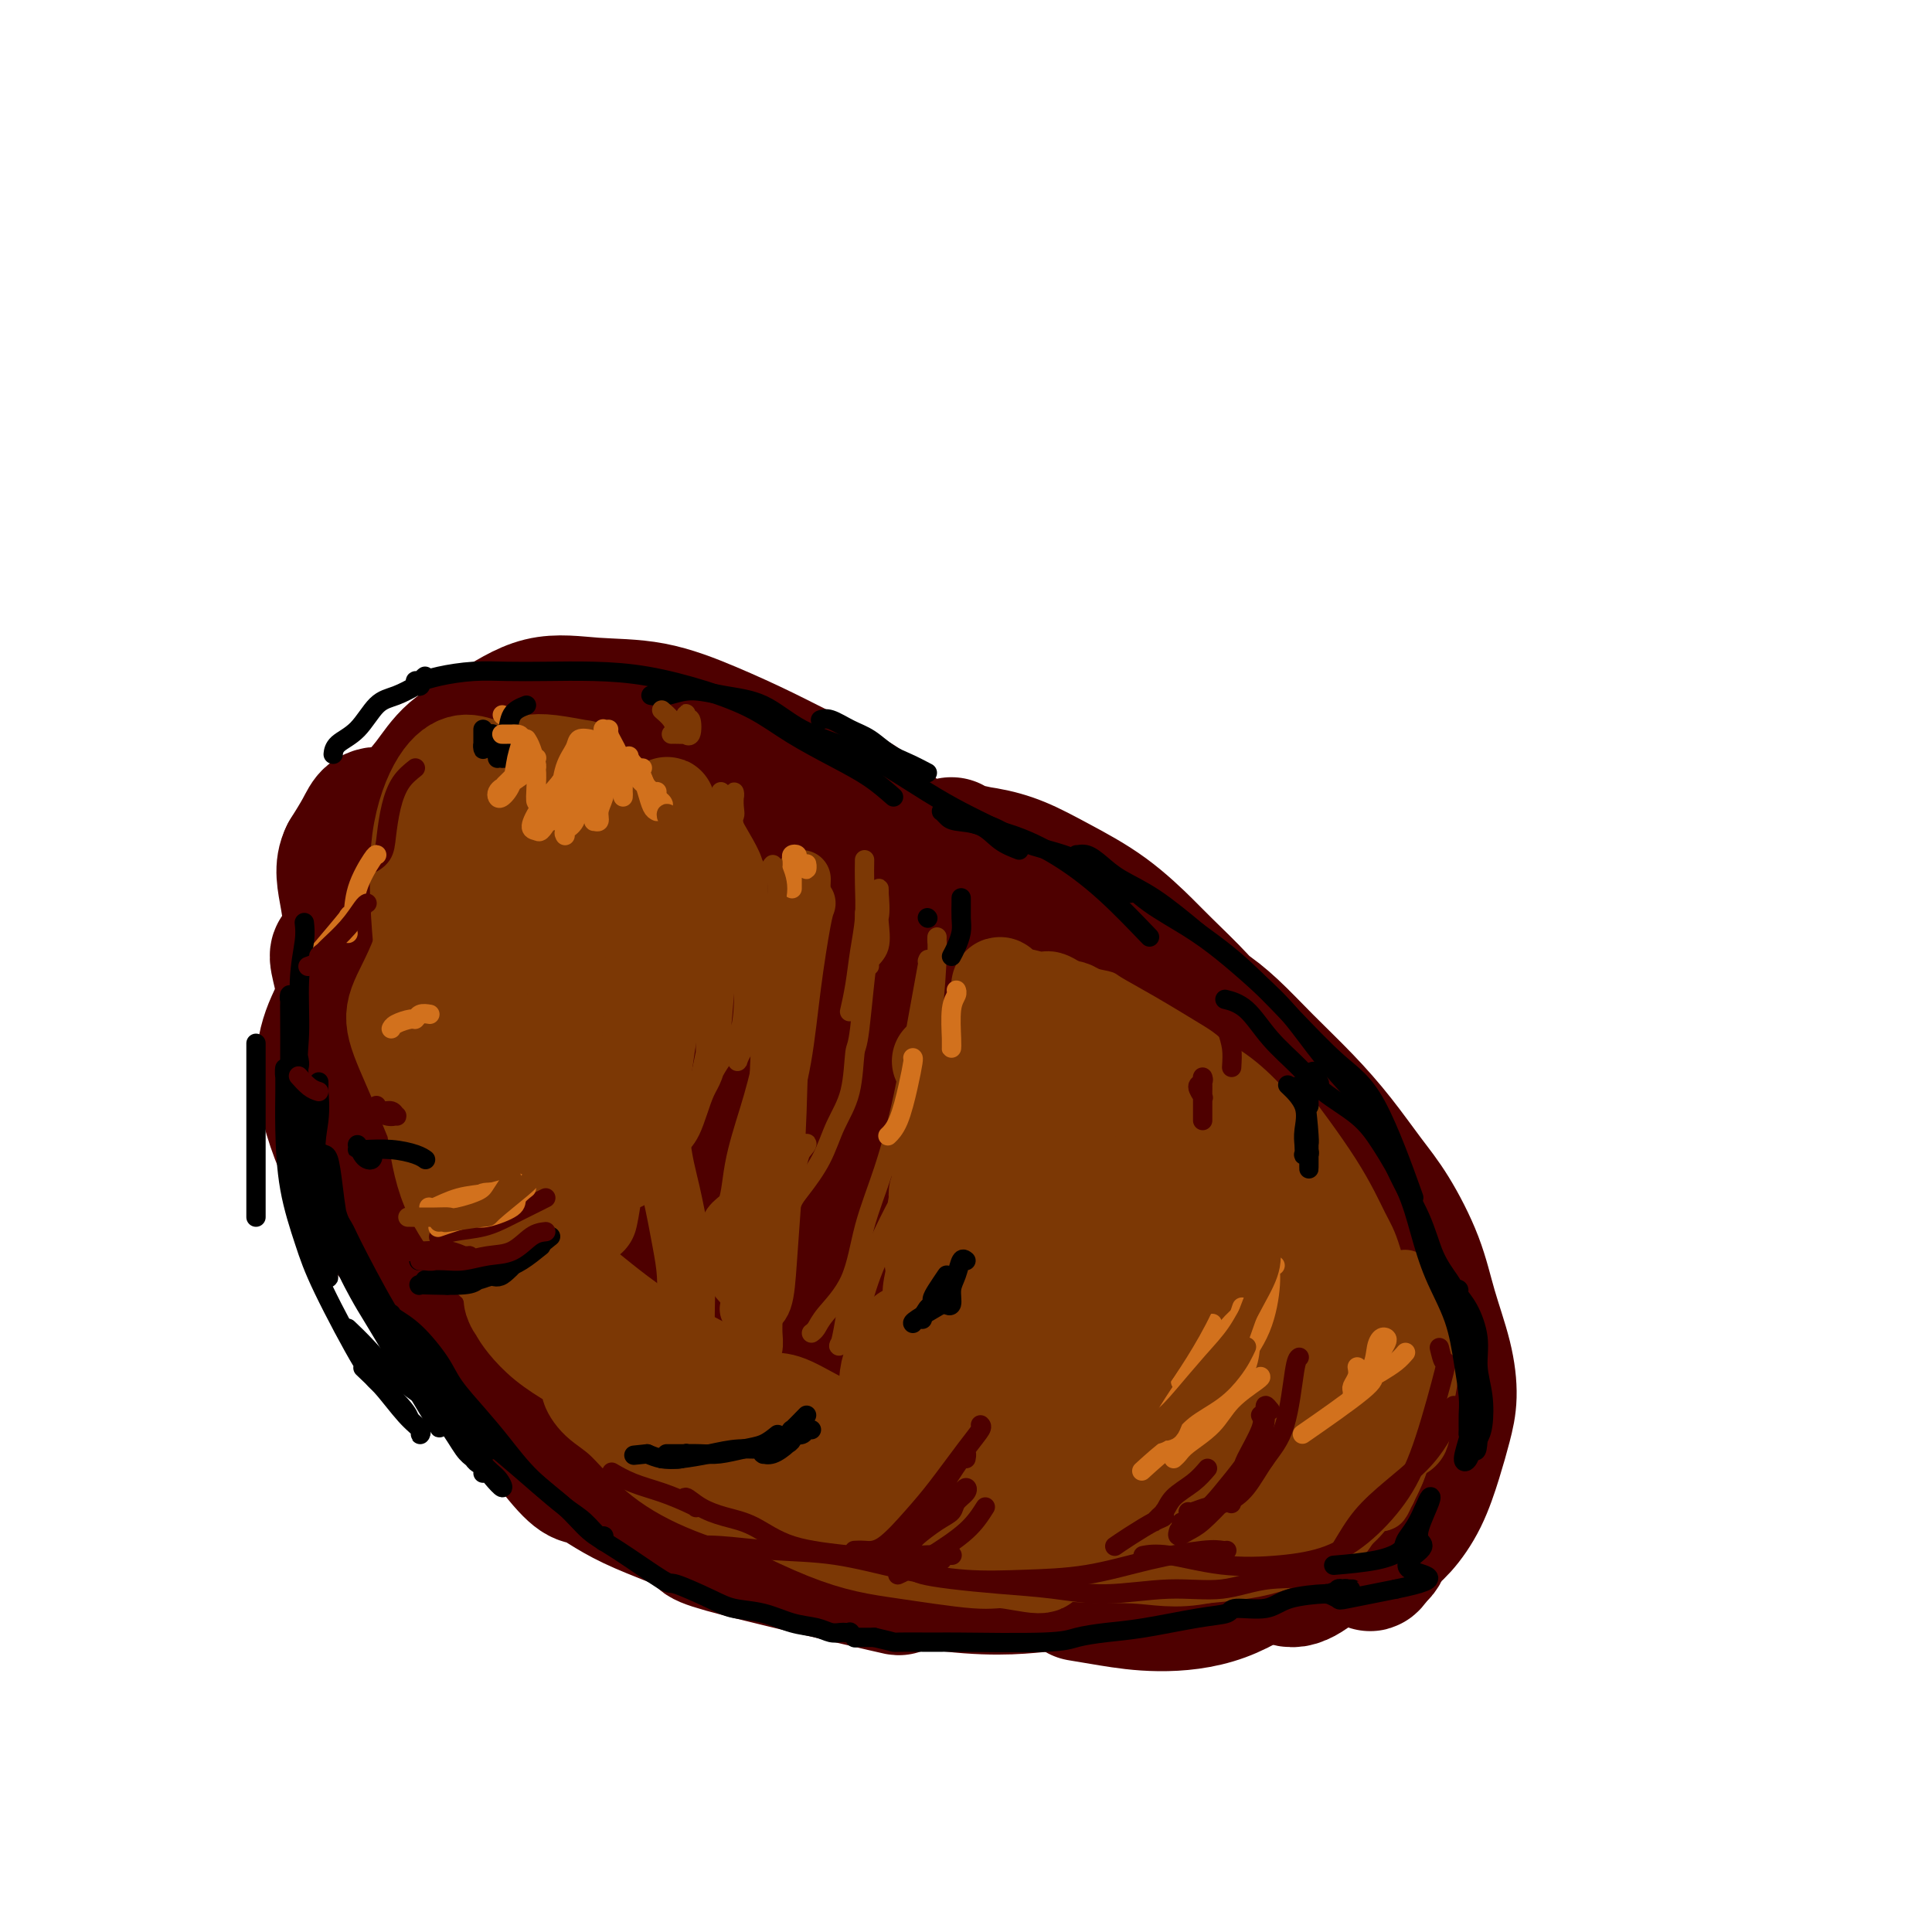 <svg viewBox='0 0 400 400' version='1.1' xmlns='http://www.w3.org/2000/svg' xmlns:xlink='http://www.w3.org/1999/xlink'><g fill='none' stroke='rgb(78,0,0)' stroke-width='28' stroke-linecap='round' stroke-linejoin='round'><path d='M249,209c0.296,-0.128 0.592,-0.256 -1,-2c-1.592,-1.744 -5.071,-5.104 -7,-7c-1.929,-1.896 -2.310,-2.329 -4,-4c-1.690,-1.671 -4.691,-4.580 -8,-7c-3.309,-2.420 -6.925,-4.351 -10,-6c-3.075,-1.649 -5.609,-3.016 -8,-4c-2.391,-0.984 -4.641,-1.584 -7,-2c-2.359,-0.416 -4.829,-0.648 -6,-1c-1.171,-0.352 -1.043,-0.823 -1,-1c0.043,-0.177 0.002,-0.059 0,0c-0.002,0.059 0.033,0.057 0,0c-0.033,-0.057 -0.136,-0.171 0,0c0.136,0.171 0.512,0.627 2,1c1.488,0.373 4.088,0.663 7,2c2.912,1.337 6.136,3.722 10,6c3.864,2.278 8.369,4.451 12,7c3.631,2.549 6.390,5.475 9,8c2.610,2.525 5.072,4.648 8,8c2.928,3.352 6.322,7.933 8,10c1.678,2.067 1.641,1.618 2,2c0.359,0.382 1.114,1.593 1,2c-0.114,0.407 -1.098,0.008 -1,0c0.098,-0.008 1.277,0.374 -1,-1c-2.277,-1.374 -8.010,-4.503 -12,-7c-3.990,-2.497 -6.239,-4.364 -10,-7c-3.761,-2.636 -9.035,-6.043 -12,-8c-2.965,-1.957 -3.619,-2.463 -6,-4c-2.381,-1.537 -6.487,-4.106 -10,-6c-3.513,-1.894 -6.432,-3.113 -9,-4c-2.568,-0.887 -4.784,-1.444 -7,-2'/><path d='M188,182c-11.030,-5.928 -5.106,-2.247 -3,-1c2.106,1.247 0.395,0.061 0,0c-0.395,-0.061 0.527,1.003 2,2c1.473,0.997 3.498,1.927 6,3c2.502,1.073 5.482,2.289 8,3c2.518,0.711 4.575,0.917 7,2c2.425,1.083 5.217,3.043 8,4c2.783,0.957 5.556,0.910 8,2c2.444,1.090 4.559,3.317 7,5c2.441,1.683 5.207,2.820 8,5c2.793,2.180 5.614,5.401 7,7c1.386,1.599 1.338,1.576 3,4c1.662,2.424 5.034,7.296 7,10c1.966,2.704 2.527,3.242 3,4c0.473,0.758 0.859,1.736 1,2c0.141,0.264 0.036,-0.187 0,0c-0.036,0.187 -0.002,1.013 -1,0c-0.998,-1.013 -3.028,-3.866 -4,-5c-0.972,-1.134 -0.885,-0.551 -3,-3c-2.115,-2.449 -6.430,-7.932 -9,-11c-2.570,-3.068 -3.393,-3.722 -5,-5c-1.607,-1.278 -3.998,-3.181 -5,-4c-1.002,-0.819 -0.615,-0.555 -1,-1c-0.385,-0.445 -1.543,-1.600 -2,-2c-0.457,-0.400 -0.214,-0.046 0,0c0.214,0.046 0.398,-0.215 1,0c0.602,0.215 1.623,0.906 3,2c1.377,1.094 3.111,2.592 5,4c1.889,1.408 3.932,2.725 6,4c2.068,1.275 4.162,2.507 6,4c1.838,1.493 3.419,3.246 5,5'/><path d='M256,222c5.304,4.232 5.564,5.312 6,6c0.436,0.688 1.049,0.983 3,3c1.951,2.017 5.240,5.756 7,8c1.760,2.244 1.992,2.992 2,3c0.008,0.008 -0.209,-0.723 0,-1c0.209,-0.277 0.842,-0.100 0,-1c-0.842,-0.900 -3.160,-2.878 -5,-5c-1.840,-2.122 -3.201,-4.387 -5,-7c-1.799,-2.613 -4.037,-5.575 -6,-8c-1.963,-2.425 -3.650,-4.313 -5,-6c-1.350,-1.687 -2.362,-3.174 -3,-4c-0.638,-0.826 -0.901,-0.990 -1,-1c-0.099,-0.010 -0.034,0.133 0,0c0.034,-0.133 0.037,-0.542 1,0c0.963,0.542 2.886,2.033 5,4c2.114,1.967 4.419,4.408 7,7c2.581,2.592 5.436,5.333 8,8c2.564,2.667 4.835,5.258 7,8c2.165,2.742 4.222,5.634 6,8c1.778,2.366 3.276,4.207 5,7c1.724,2.793 3.675,6.538 5,10c1.325,3.462 2.024,6.642 3,10c0.976,3.358 2.229,6.893 3,10c0.771,3.107 1.060,5.787 1,8c-0.060,2.213 -0.468,3.958 -1,6c-0.532,2.042 -1.189,4.382 -2,7c-0.811,2.618 -1.775,5.514 -3,8c-1.225,2.486 -2.710,4.563 -4,6c-1.290,1.437 -2.386,2.233 -3,3c-0.614,0.767 -0.747,1.505 -1,2c-0.253,0.495 -0.627,0.748 -1,1'/><path d='M285,322c-2.090,3.191 -1.317,1.169 -1,0c0.317,-1.169 0.176,-1.483 0,-1c-0.176,0.483 -0.388,1.764 0,-1c0.388,-2.764 1.377,-9.572 2,-13c0.623,-3.428 0.881,-3.474 1,-6c0.119,-2.526 0.098,-7.530 0,-12c-0.098,-4.470 -0.275,-8.404 -1,-12c-0.725,-3.596 -2.000,-6.854 -3,-10c-1.000,-3.146 -1.725,-6.180 -2,-8c-0.275,-1.820 -0.099,-2.426 0,-3c0.099,-0.574 0.121,-1.116 0,-1c-0.121,0.116 -0.386,0.889 0,4c0.386,3.111 1.422,8.559 2,14c0.578,5.441 0.699,10.875 1,15c0.301,4.125 0.782,6.941 1,9c0.218,2.059 0.172,3.361 0,4c-0.172,0.639 -0.469,0.615 -1,0c-0.531,-0.615 -1.295,-1.822 -3,-5c-1.705,-3.178 -4.349,-8.328 -6,-14c-1.651,-5.672 -2.308,-11.866 -3,-17c-0.692,-5.134 -1.419,-9.207 -2,-12c-0.581,-2.793 -1.016,-4.307 -1,-5c0.016,-0.693 0.482,-0.566 1,0c0.518,0.566 1.086,1.573 2,4c0.914,2.427 2.172,6.276 3,11c0.828,4.724 1.226,10.324 1,16c-0.226,5.676 -1.074,11.430 -2,16c-0.926,4.570 -1.929,7.957 -3,10c-1.071,2.043 -2.212,2.742 -3,3c-0.788,0.258 -1.225,0.074 -2,-2c-0.775,-2.074 -1.887,-6.037 -3,-10'/><path d='M263,296c-0.794,-3.937 -0.278,-7.778 0,-12c0.278,-4.222 0.320,-8.825 1,-12c0.680,-3.175 1.999,-4.921 3,-6c1.001,-1.079 1.684,-1.491 2,-2c0.316,-0.509 0.266,-1.115 1,1c0.734,2.115 2.251,6.952 3,12c0.749,5.048 0.729,10.305 0,15c-0.729,4.695 -2.167,8.826 -3,12c-0.833,3.174 -1.061,5.391 -2,7c-0.939,1.609 -2.589,2.610 -4,3c-1.411,0.390 -2.581,0.170 -3,0c-0.419,-0.170 -0.085,-0.290 0,-1c0.085,-0.710 -0.078,-2.009 0,-5c0.078,-2.991 0.396,-7.673 2,-11c1.604,-3.327 4.493,-5.299 7,-7c2.507,-1.701 4.631,-3.133 6,-4c1.369,-0.867 1.983,-1.171 3,-1c1.017,0.171 2.436,0.816 3,2c0.564,1.184 0.274,2.905 0,5c-0.274,2.095 -0.530,4.563 -1,7c-0.470,2.437 -1.153,4.844 -2,7c-0.847,2.156 -1.860,4.063 -3,6c-1.140,1.937 -2.409,3.905 -4,5c-1.591,1.095 -3.505,1.318 -5,2c-1.495,0.682 -2.572,1.822 -3,3c-0.428,1.178 -0.207,2.395 0,3c0.207,0.605 0.401,0.599 1,1c0.599,0.401 1.604,1.211 3,1c1.396,-0.211 3.184,-1.441 5,-3c1.816,-1.559 3.662,-3.445 5,-6c1.338,-2.555 2.169,-5.777 3,-9'/><path d='M281,309c1.509,-4.120 1.280,-6.921 1,-11c-0.280,-4.079 -0.611,-9.436 -2,-15c-1.389,-5.564 -3.834,-11.334 -6,-16c-2.166,-4.666 -4.052,-8.226 -8,-13c-3.948,-4.774 -9.958,-10.761 -13,-14c-3.042,-3.239 -3.118,-3.731 -5,-6c-1.882,-2.269 -5.571,-6.315 -9,-10c-3.429,-3.685 -6.597,-7.007 -10,-10c-3.403,-2.993 -7.043,-5.656 -10,-8c-2.957,-2.344 -5.233,-4.369 -8,-6c-2.767,-1.631 -6.024,-2.868 -9,-4c-2.976,-1.132 -5.670,-2.160 -8,-3c-2.330,-0.840 -4.296,-1.493 -6,-2c-1.704,-0.507 -3.145,-0.868 -4,-1c-0.855,-0.132 -1.122,-0.037 -1,0c0.122,0.037 0.634,0.014 1,0c0.366,-0.014 0.587,-0.019 1,0c0.413,0.019 1.017,0.061 2,0c0.983,-0.061 2.345,-0.226 4,0c1.655,0.226 3.603,0.843 5,1c1.397,0.157 2.241,-0.147 3,0c0.759,0.147 1.431,0.746 2,1c0.569,0.254 1.035,0.164 1,0c-0.035,-0.164 -0.571,-0.402 -1,-1c-0.429,-0.598 -0.752,-1.558 -2,-3c-1.248,-1.442 -3.423,-3.367 -5,-5c-1.577,-1.633 -2.557,-2.974 -5,-5c-2.443,-2.026 -6.350,-4.738 -8,-6c-1.650,-1.262 -1.043,-1.075 -1,-1c0.043,0.075 -0.479,0.037 -1,0'/><path d='M179,171c-3.422,-3.059 -0.477,-0.207 1,1c1.477,1.207 1.487,0.770 2,1c0.513,0.230 1.529,1.128 3,2c1.471,0.872 3.396,1.719 4,2c0.604,0.281 -0.113,-0.002 0,0c0.113,0.002 1.056,0.291 1,0c-0.056,-0.291 -1.111,-1.161 -3,-3c-1.889,-1.839 -4.611,-4.647 -8,-7c-3.389,-2.353 -7.445,-4.251 -11,-6c-3.555,-1.749 -6.610,-3.348 -10,-5c-3.390,-1.652 -7.113,-3.356 -11,-5c-3.887,-1.644 -7.936,-3.229 -12,-4c-4.064,-0.771 -8.144,-0.728 -12,-1c-3.856,-0.272 -7.487,-0.861 -11,0c-3.513,0.861 -6.906,3.170 -10,5c-3.094,1.830 -5.887,3.180 -8,5c-2.113,1.820 -3.544,4.108 -5,6c-1.456,1.892 -2.936,3.387 -4,5c-1.064,1.613 -1.712,3.343 -2,5c-0.288,1.657 -0.217,3.240 0,4c0.217,0.760 0.581,0.695 1,1c0.419,0.305 0.895,0.978 1,1c0.105,0.022 -0.159,-0.609 0,-1c0.159,-0.391 0.742,-0.543 1,-1c0.258,-0.457 0.193,-1.221 0,-2c-0.193,-0.779 -0.512,-1.574 -1,-2c-0.488,-0.426 -1.145,-0.481 -2,-1c-0.855,-0.519 -1.910,-1.500 -3,-2c-1.090,-0.500 -2.217,-0.519 -3,0c-0.783,0.519 -1.224,1.577 -2,3c-0.776,1.423 -1.888,3.212 -3,5'/><path d='M72,177c-1.335,2.619 -0.674,5.165 0,9c0.674,3.835 1.359,8.958 2,13c0.641,4.042 1.236,7.001 3,11c1.764,3.999 4.695,9.036 6,11c1.305,1.964 0.984,0.855 1,0c0.016,-0.855 0.368,-1.454 0,-4c-0.368,-2.546 -1.457,-7.037 -2,-11c-0.543,-3.963 -0.538,-7.397 -1,-11c-0.462,-3.603 -1.389,-7.374 -2,-10c-0.611,-2.626 -0.905,-4.106 -1,-5c-0.095,-0.894 0.010,-1.203 0,-1c-0.010,0.203 -0.135,0.919 1,3c1.135,2.081 3.529,5.528 6,10c2.471,4.472 5.019,9.970 7,15c1.981,5.030 3.397,9.591 5,13c1.603,3.409 3.394,5.667 4,7c0.606,1.333 0.027,1.742 0,2c-0.027,0.258 0.499,0.365 0,-1c-0.499,-1.365 -2.021,-4.200 -3,-8c-0.979,-3.800 -1.413,-8.563 -2,-13c-0.587,-4.437 -1.325,-8.546 -1,-13c0.325,-4.454 1.714,-9.251 3,-13c1.286,-3.749 2.469,-6.449 4,-8c1.531,-1.551 3.409,-1.955 5,-2c1.591,-0.045 2.895,0.267 5,2c2.105,1.733 5.012,4.887 7,9c1.988,4.113 3.059,9.185 4,14c0.941,4.815 1.753,9.373 2,13c0.247,3.627 -0.072,6.322 -1,8c-0.928,1.678 -2.464,2.339 -4,3'/><path d='M120,220c-1.327,1.824 -2.144,0.883 -4,-1c-1.856,-1.883 -4.750,-4.709 -7,-7c-2.250,-2.291 -3.854,-4.048 -4,-11c-0.146,-6.952 1.167,-19.101 2,-24c0.833,-4.899 1.185,-2.549 2,-2c0.815,0.549 2.093,-0.702 5,0c2.907,0.702 7.444,3.359 11,7c3.556,3.641 6.129,8.268 9,13c2.871,4.732 6.038,9.568 8,13c1.962,3.432 2.720,5.458 3,7c0.280,1.542 0.083,2.598 0,3c-0.083,0.402 -0.051,0.149 -1,-1c-0.949,-1.149 -2.878,-3.193 -5,-6c-2.122,-2.807 -4.437,-6.376 -6,-10c-1.563,-3.624 -2.372,-7.304 -3,-11c-0.628,-3.696 -1.073,-7.410 -1,-10c0.073,-2.590 0.664,-4.056 1,-5c0.336,-0.944 0.419,-1.364 2,-1c1.581,0.364 4.662,1.514 8,3c3.338,1.486 6.933,3.309 10,5c3.067,1.691 5.606,3.249 7,4c1.394,0.751 1.642,0.696 2,1c0.358,0.304 0.825,0.967 1,1c0.175,0.033 0.057,-0.563 -2,-2c-2.057,-1.437 -6.052,-3.715 -11,-6c-4.948,-2.285 -10.848,-4.576 -17,-6c-6.152,-1.424 -12.556,-1.980 -17,-2c-4.444,-0.020 -6.927,0.494 -10,2c-3.073,1.506 -6.735,4.002 -9,7c-2.265,2.998 -3.132,6.499 -4,10'/><path d='M90,191c-0.937,4.239 -1.280,9.837 -1,15c0.280,5.163 1.183,9.890 2,15c0.817,5.110 1.547,10.604 3,15c1.453,4.396 3.628,7.696 5,10c1.372,2.304 1.942,3.613 2,3c0.058,-0.613 -0.397,-3.147 -1,-7c-0.603,-3.853 -1.355,-9.025 -2,-14c-0.645,-4.975 -1.182,-9.754 -2,-14c-0.818,-4.246 -1.918,-7.959 -3,-11c-1.082,-3.041 -2.147,-5.409 -3,-7c-0.853,-1.591 -1.493,-2.405 -2,-3c-0.507,-0.595 -0.879,-0.970 -1,-1c-0.121,-0.030 0.011,0.284 0,1c-0.011,0.716 -0.165,1.834 0,4c0.165,2.166 0.650,5.381 1,9c0.350,3.619 0.567,7.643 1,12c0.433,4.357 1.082,9.048 2,13c0.918,3.952 2.103,7.165 3,10c0.897,2.835 1.504,5.294 2,7c0.496,1.706 0.881,2.660 1,3c0.119,0.340 -0.027,0.064 0,0c0.027,-0.064 0.227,0.082 0,-1c-0.227,-1.082 -0.882,-3.392 -2,-7c-1.118,-3.608 -2.699,-8.514 -4,-13c-1.301,-4.486 -2.324,-8.551 -4,-12c-1.676,-3.449 -4.007,-6.283 -6,-9c-1.993,-2.717 -3.648,-5.316 -5,-7c-1.352,-1.684 -2.403,-2.453 -3,-3c-0.597,-0.547 -0.742,-0.870 -1,-1c-0.258,-0.130 -0.629,-0.065 -1,0'/><path d='M71,198c-2.392,-2.118 -0.370,2.586 0,6c0.370,3.414 -0.910,5.536 -2,8c-1.090,2.464 -1.988,5.269 -2,9c-0.012,3.731 0.864,8.389 3,14c2.136,5.611 5.533,12.176 7,15c1.467,2.824 1.006,1.906 2,3c0.994,1.094 3.445,4.201 5,6c1.555,1.799 2.215,2.292 3,3c0.785,0.708 1.696,1.631 2,2c0.304,0.369 -0.000,0.183 0,-1c0.000,-1.183 0.305,-3.362 0,-7c-0.305,-3.638 -1.218,-8.736 -2,-13c-0.782,-4.264 -1.431,-7.695 -2,-11c-0.569,-3.305 -1.056,-6.483 -2,-9c-0.944,-2.517 -2.343,-4.373 -3,-6c-0.657,-1.627 -0.572,-3.024 -1,-4c-0.428,-0.976 -1.369,-1.531 -2,-2c-0.631,-0.469 -0.954,-0.853 -1,-1c-0.046,-0.147 0.184,-0.059 0,0c-0.184,0.059 -0.780,0.088 -1,0c-0.220,-0.088 -0.062,-0.295 0,0c0.062,0.295 0.028,1.090 0,2c-0.028,0.910 -0.052,1.934 0,5c0.052,3.066 0.178,8.173 1,13c0.822,4.827 2.339,9.375 4,14c1.661,4.625 3.467,9.326 5,13c1.533,3.674 2.795,6.322 5,10c2.205,3.678 5.354,8.388 7,11c1.646,2.612 1.789,3.126 3,5c1.211,1.874 3.489,5.107 6,8c2.511,2.893 5.256,5.447 8,8'/><path d='M114,299c5.997,7.873 6.489,6.557 8,7c1.511,0.443 4.039,2.646 9,5c4.961,2.354 12.354,4.859 14,6c1.646,1.141 -2.454,0.919 5,3c7.454,2.081 26.462,6.466 33,8c6.538,1.534 0.607,0.217 2,-1c1.393,-1.217 10.109,-2.333 16,-3c5.891,-0.667 8.958,-0.884 11,-1c2.042,-0.116 3.061,-0.132 5,0c1.939,0.132 4.799,0.412 7,1c2.201,0.588 3.744,1.484 5,2c1.256,0.516 2.226,0.654 1,1c-1.226,0.346 -4.649,0.901 -7,1c-2.351,0.099 -3.631,-0.258 -7,0c-3.369,0.258 -8.827,1.132 -19,0c-10.173,-1.132 -25.061,-4.271 -32,-6c-6.939,-1.729 -5.930,-2.049 -9,-5c-3.070,-2.951 -10.218,-8.534 -16,-14c-5.782,-5.466 -10.199,-10.816 -14,-16c-3.801,-5.184 -6.987,-10.202 -10,-16c-3.013,-5.798 -5.853,-12.377 -8,-18c-2.147,-5.623 -3.603,-10.289 -5,-15c-1.397,-4.711 -2.737,-9.466 -3,-12c-0.263,-2.534 0.550,-2.848 0,-4c-0.550,-1.152 -2.463,-3.141 0,0c2.463,3.141 9.304,11.411 13,16c3.696,4.589 4.248,5.498 7,10c2.752,4.502 7.702,12.597 13,20c5.298,7.403 10.942,14.115 16,20c5.058,5.885 9.529,10.942 14,16'/><path d='M163,304c12.101,15.301 10.853,12.553 11,12c0.147,-0.553 1.690,1.090 1,1c-0.690,-0.090 -3.611,-1.911 -11,-8c-7.389,-6.089 -19.246,-16.445 -29,-27c-9.754,-10.555 -17.406,-21.309 -22,-29c-4.594,-7.691 -6.129,-12.318 -7,-15c-0.871,-2.682 -1.077,-3.419 -1,-5c0.077,-1.581 0.436,-4.007 1,-5c0.564,-0.993 1.332,-0.552 4,1c2.668,1.552 7.237,4.216 15,11c7.763,6.784 18.722,17.690 26,25c7.278,7.310 10.876,11.026 14,15c3.124,3.974 5.774,8.207 7,11c1.226,2.793 1.028,4.144 1,5c-0.028,0.856 0.116,1.215 -2,0c-2.116,-1.215 -6.490,-4.005 -12,-10c-5.510,-5.995 -12.157,-15.194 -16,-20c-3.843,-4.806 -4.883,-5.221 -9,-12c-4.117,-6.779 -11.312,-19.924 -14,-27c-2.688,-7.076 -0.868,-8.082 -1,-9c-0.132,-0.918 -2.216,-1.749 1,0c3.216,1.749 11.732,6.078 16,8c4.268,1.922 4.287,1.438 11,8c6.713,6.562 20.118,20.170 28,29c7.882,8.830 10.239,12.883 13,18c2.761,5.117 5.925,11.299 7,15c1.075,3.701 0.061,4.920 0,6c-0.061,1.080 0.830,2.022 -4,0c-4.830,-2.022 -15.380,-7.006 -22,-11c-6.620,-3.994 -9.310,-6.997 -12,-10'/><path d='M157,281c-5.043,-5.474 -11.651,-14.158 -17,-22c-5.349,-7.842 -9.437,-14.841 -12,-21c-2.563,-6.159 -3.599,-11.480 -3,-16c0.599,-4.520 2.833,-8.241 8,-8c5.167,0.241 13.265,4.445 21,10c7.735,5.555 15.105,12.461 19,16c3.895,3.539 4.313,3.711 8,8c3.687,4.289 10.641,12.695 16,20c5.359,7.305 9.121,13.510 12,19c2.879,5.490 4.874,10.264 6,13c1.126,2.736 1.383,3.432 1,4c-0.383,0.568 -1.406,1.008 -8,-2c-6.594,-3.008 -18.759,-9.464 -28,-17c-9.241,-7.536 -15.559,-16.151 -21,-25c-5.441,-8.849 -10.004,-17.930 -13,-27c-2.996,-9.070 -4.424,-18.127 -5,-25c-0.576,-6.873 -0.298,-11.561 1,-14c1.298,-2.439 3.618,-2.631 6,-2c2.382,0.631 4.825,2.083 10,6c5.175,3.917 13.080,10.299 20,17c6.920,6.701 12.853,13.721 19,21c6.147,7.279 12.508,14.816 18,22c5.492,7.184 10.114,14.015 13,20c2.886,5.985 4.036,11.123 4,15c-0.036,3.877 -1.257,6.495 -2,8c-0.743,1.505 -1.007,1.899 -6,0c-4.993,-1.899 -14.714,-6.092 -24,-13c-9.286,-6.908 -18.139,-16.532 -25,-26c-6.861,-9.468 -11.732,-18.780 -15,-27c-3.268,-8.220 -4.934,-15.349 -5,-20c-0.066,-4.651 1.467,-6.826 3,-9'/><path d='M158,206c1.457,-1.816 3.599,-1.857 7,-1c3.401,0.857 8.061,2.611 15,7c6.939,4.389 16.158,11.414 23,17c6.842,5.586 11.306,9.734 19,22c7.694,12.266 18.618,32.652 23,43c4.382,10.348 2.220,10.658 1,11c-1.220,0.342 -1.500,0.714 -1,2c0.500,1.286 1.779,3.484 -3,-1c-4.779,-4.484 -15.616,-15.651 -22,-25c-6.384,-9.349 -8.314,-16.880 -10,-25c-1.686,-8.120 -3.127,-16.828 -4,-23c-0.873,-6.172 -1.177,-9.807 -1,-12c0.177,-2.193 0.835,-2.944 2,-3c1.165,-0.056 2.836,0.584 7,3c4.164,2.416 10.819,6.609 17,12c6.181,5.391 11.887,11.978 17,19c5.113,7.022 9.632,14.477 13,21c3.368,6.523 5.584,12.115 7,17c1.416,4.885 2.031,9.065 2,11c-0.031,1.935 -0.708,1.625 -2,3c-1.292,1.375 -3.198,4.436 -6,7c-2.802,2.564 -6.498,4.629 -10,6c-3.502,1.371 -6.809,2.046 -10,2c-3.191,-0.046 -6.264,-0.812 -8,-1c-1.736,-0.188 -2.133,0.202 -4,-2c-1.867,-2.202 -5.205,-6.996 -7,-11c-1.795,-4.004 -2.048,-7.218 -2,-10c0.048,-2.782 0.398,-5.134 1,-7c0.602,-1.866 1.458,-3.248 3,-4c1.542,-0.752 3.771,-0.876 6,-1'/><path d='M231,283c2.895,-0.101 7.133,0.147 11,1c3.867,0.853 7.363,2.310 12,5c4.637,2.690 10.417,6.613 13,9c2.583,2.387 1.971,3.236 2,4c0.029,0.764 0.699,1.441 1,3c0.301,1.559 0.233,4.000 0,6c-0.233,2.000 -0.632,3.560 -2,5c-1.368,1.440 -3.706,2.760 -6,4c-2.294,1.240 -4.546,2.399 -7,3c-2.454,0.601 -5.111,0.642 -7,1c-1.889,0.358 -3.012,1.032 -4,1c-0.988,-0.032 -1.842,-0.770 -2,-1c-0.158,-0.230 0.380,0.048 2,-1c1.620,-1.048 4.322,-3.420 7,-5c2.678,-1.580 5.333,-2.367 8,-3c2.667,-0.633 5.346,-1.112 7,-1c1.654,0.112 2.282,0.817 3,1c0.718,0.183 1.524,-0.155 2,0c0.476,0.155 0.620,0.802 1,1c0.380,0.198 0.996,-0.055 0,1c-0.996,1.055 -3.602,3.417 -7,6c-3.398,2.583 -7.587,5.385 -12,7c-4.413,1.615 -9.049,2.041 -13,2c-3.951,-0.041 -7.218,-0.550 -10,-1c-2.782,-0.450 -5.081,-0.843 -6,-1c-0.919,-0.157 -0.460,-0.079 0,0'/></g>
<g fill='none' stroke='rgb(124,56,5)' stroke-width='12' stroke-linecap='round' stroke-linejoin='round'><path d='M288,275c0.007,-0.591 0.013,-1.183 0,0c-0.013,1.183 -0.046,4.139 0,7c0.046,2.861 0.170,5.627 0,8c-0.170,2.373 -0.635,4.352 -1,6c-0.365,1.648 -0.631,2.964 -1,4c-0.369,1.036 -0.842,1.793 -1,2c-0.158,0.207 0.000,-0.136 0,0c-0.000,0.136 -0.158,0.751 0,0c0.158,-0.751 0.632,-2.867 1,-5c0.368,-2.133 0.631,-4.282 1,-6c0.369,-1.718 0.844,-3.006 1,-4c0.156,-0.994 -0.005,-1.695 0,-2c0.005,-0.305 0.178,-0.213 0,1c-0.178,1.213 -0.706,3.548 -1,6c-0.294,2.452 -0.352,5.021 -1,8c-0.648,2.979 -1.885,6.368 -3,9c-1.115,2.632 -2.107,4.506 -3,6c-0.893,1.494 -1.685,2.608 -2,3c-0.315,0.392 -0.151,0.064 0,-1c0.151,-1.064 0.289,-2.863 1,-6c0.711,-3.137 1.993,-7.611 3,-11c1.007,-3.389 1.738,-5.692 2,-7c0.262,-1.308 0.054,-1.619 0,-2c-0.054,-0.381 0.047,-0.830 0,0c-0.047,0.830 -0.241,2.941 -1,5c-0.759,2.059 -2.082,4.066 -3,6c-0.918,1.934 -1.431,3.794 -2,5c-0.569,1.206 -1.194,1.756 -2,2c-0.806,0.244 -1.794,0.181 -2,0c-0.206,-0.181 0.370,-0.480 1,-2c0.630,-1.520 1.315,-4.260 2,-7'/><path d='M277,300c0.601,-2.337 1.603,-3.679 2,-5c0.397,-1.321 0.190,-2.621 0,-3c-0.190,-0.379 -0.362,0.161 0,0c0.362,-0.161 1.260,-1.024 0,2c-1.260,3.024 -4.677,9.935 -7,14c-2.323,4.065 -3.550,5.286 -5,6c-1.450,0.714 -3.121,0.923 -4,1c-0.879,0.077 -0.965,0.022 -1,0c-0.035,-0.022 -0.017,-0.011 0,0'/><path d='M287,275c0.029,0.160 0.058,0.320 0,1c-0.058,0.680 -0.202,1.878 0,4c0.202,2.122 0.750,5.166 1,8c0.250,2.834 0.202,5.457 0,8c-0.202,2.543 -0.558,5.007 -1,7c-0.442,1.993 -0.970,3.515 -2,5c-1.030,1.485 -2.563,2.934 -4,4c-1.437,1.066 -2.777,1.750 -4,2c-1.223,0.250 -2.329,0.067 -3,0c-0.671,-0.067 -0.906,-0.019 -1,0c-0.094,0.019 -0.047,0.010 0,0'/><path d='M294,275c0.281,0.392 0.563,0.785 1,2c0.437,1.215 1.031,3.254 1,6c-0.031,2.746 -0.687,6.199 -2,10c-1.313,3.801 -3.284,7.951 -5,11c-1.716,3.049 -3.178,4.999 -5,7c-1.822,2.001 -4.005,4.053 -5,5c-0.995,0.947 -0.803,0.789 -1,1c-0.197,0.211 -0.784,0.791 -1,1c-0.216,0.209 -0.061,0.045 0,0c0.061,-0.045 0.027,0.027 0,0c-0.027,-0.027 -0.046,-0.155 1,-1c1.046,-0.845 3.157,-2.408 5,-5c1.843,-2.592 3.419,-6.212 5,-9c1.581,-2.788 3.166,-4.744 4,-7c0.834,-2.256 0.917,-4.813 1,-8c0.083,-3.187 0.165,-7.006 0,-10c-0.165,-2.994 -0.576,-5.163 -1,-7c-0.424,-1.837 -0.860,-3.342 -1,-4c-0.140,-0.658 0.016,-0.471 0,-1c-0.016,-0.529 -0.204,-1.776 0,-1c0.204,0.776 0.801,3.573 1,5c0.199,1.427 -0.001,1.482 0,3c0.001,1.518 0.204,4.497 0,7c-0.204,2.503 -0.814,4.529 -1,7c-0.186,2.471 0.052,5.388 0,8c-0.052,2.612 -0.392,4.918 -1,7c-0.608,2.082 -1.482,3.939 -2,5c-0.518,1.061 -0.678,1.324 -1,2c-0.322,0.676 -0.806,1.765 -1,2c-0.194,0.235 -0.097,-0.382 0,-1'/><path d='M286,310c-0.576,1.970 0.485,-0.607 1,-2c0.515,-1.393 0.485,-1.604 1,-2c0.515,-0.396 1.576,-0.978 2,-7c0.424,-6.022 0.211,-17.483 0,-22c-0.211,-4.517 -0.421,-2.091 -1,-2c-0.579,0.091 -1.527,-2.152 -2,-4c-0.473,-1.848 -0.469,-3.299 -1,-4c-0.531,-0.701 -1.595,-0.652 -2,-1c-0.405,-0.348 -0.151,-1.093 0,-1c0.151,0.093 0.199,1.022 0,3c-0.199,1.978 -0.645,5.003 -1,8c-0.355,2.997 -0.619,5.965 -1,9c-0.381,3.035 -0.878,6.137 -1,8c-0.122,1.863 0.131,2.486 0,3c-0.131,0.514 -0.648,0.919 -1,0c-0.352,-0.919 -0.541,-3.164 -1,-6c-0.459,-2.836 -1.189,-6.265 -2,-9c-0.811,-2.735 -1.704,-4.777 -2,-6c-0.296,-1.223 0.005,-1.629 0,-2c-0.005,-0.371 -0.317,-0.709 0,0c0.317,0.709 1.262,2.463 2,4c0.738,1.537 1.269,2.857 2,4c0.731,1.143 1.661,2.111 2,3c0.339,0.889 0.085,1.701 0,2c-0.085,0.299 -0.001,0.084 0,0c0.001,-0.084 -0.080,-0.039 0,0c0.080,0.039 0.320,0.072 0,-1c-0.320,-1.072 -1.202,-3.250 -2,-5c-0.798,-1.750 -1.514,-3.071 -2,-4c-0.486,-0.929 -0.743,-1.464 -1,-2'/><path d='M276,274c-0.833,-1.667 -0.417,-0.833 0,0'/></g>
<g fill='none' stroke='rgb(124,56,5)' stroke-width='20' stroke-linecap='round' stroke-linejoin='round'><path d='M268,283c-0.083,-1.640 -0.165,-3.279 -1,-6c-0.835,-2.721 -2.422,-6.523 -4,-10c-1.578,-3.477 -3.148,-6.629 -5,-10c-1.852,-3.371 -3.986,-6.959 -6,-10c-2.014,-3.041 -3.909,-5.533 -6,-8c-2.091,-2.467 -4.376,-4.909 -6,-7c-1.624,-2.091 -2.585,-3.833 -4,-5c-1.415,-1.167 -3.285,-1.760 -4,-2c-0.715,-0.240 -0.275,-0.125 0,0c0.275,0.125 0.386,0.262 0,0c-0.386,-0.262 -1.268,-0.923 0,1c1.268,1.923 4.687,6.428 6,8c1.313,1.572 0.519,0.209 4,4c3.481,3.791 11.236,12.735 14,16c2.764,3.265 0.537,0.851 1,2c0.463,1.149 3.616,5.860 6,9c2.384,3.140 4.000,4.709 5,6c1.000,1.291 1.384,2.303 2,3c0.616,0.697 1.464,1.078 1,0c-0.464,-1.078 -2.238,-3.614 -3,-5c-0.762,-1.386 -0.510,-1.622 -2,-4c-1.490,-2.378 -4.723,-6.897 -8,-11c-3.277,-4.103 -6.600,-7.791 -10,-11c-3.400,-3.209 -6.877,-5.941 -10,-9c-3.123,-3.059 -5.892,-6.445 -8,-9c-2.108,-2.555 -3.554,-4.277 -5,-6'/><path d='M225,219c-6.785,-8.016 -3.248,-5.056 -2,-4c1.248,1.056 0.207,0.210 0,0c-0.207,-0.210 0.421,0.218 1,0c0.579,-0.218 1.110,-1.083 5,1c3.890,2.083 11.138,7.112 15,10c3.862,2.888 4.337,3.634 7,6c2.663,2.366 7.513,6.351 11,10c3.487,3.649 5.612,6.964 8,10c2.388,3.036 5.040,5.795 7,9c1.960,3.205 3.229,6.856 5,11c1.771,4.144 4.043,8.780 5,11c0.957,2.220 0.599,2.025 1,4c0.401,1.975 1.560,6.121 2,8c0.440,1.879 0.161,1.490 0,1c-0.161,-0.490 -0.205,-1.081 0,-1c0.205,0.081 0.657,0.833 0,-1c-0.657,-1.833 -2.424,-6.253 -4,-10c-1.576,-3.747 -2.960,-6.821 -5,-11c-2.040,-4.179 -4.734,-9.463 -6,-12c-1.266,-2.537 -1.102,-2.326 -4,-6c-2.898,-3.674 -8.859,-11.231 -13,-16c-4.141,-4.769 -6.464,-6.749 -9,-9c-2.536,-2.251 -5.285,-4.771 -8,-7c-2.715,-2.229 -5.397,-4.166 -8,-6c-2.603,-1.834 -5.129,-3.563 -7,-5c-1.871,-1.437 -3.089,-2.581 -4,-3c-0.911,-0.419 -1.514,-0.113 -2,0c-0.486,0.113 -0.853,0.032 -1,0c-0.147,-0.032 -0.073,-0.016 0,0'/><path d='M219,209c-5.379,-4.446 0.674,-0.559 3,1c2.326,1.559 0.926,0.792 3,2c2.074,1.208 7.621,4.392 13,7c5.379,2.608 10.590,4.642 15,8c4.410,3.358 8.018,8.042 11,12c2.982,3.958 5.339,7.192 8,11c2.661,3.808 5.627,8.190 8,12c2.373,3.810 4.153,7.048 5,9c0.847,1.952 0.761,2.617 1,5c0.239,2.383 0.804,6.483 1,9c0.196,2.517 0.025,3.450 0,4c-0.025,0.550 0.097,0.715 0,1c-0.097,0.285 -0.412,0.690 -1,0c-0.588,-0.690 -1.450,-2.473 -3,-6c-1.550,-3.527 -3.787,-8.797 -5,-11c-1.213,-2.203 -1.403,-1.338 -4,-5c-2.597,-3.662 -7.602,-11.852 -11,-17c-3.398,-5.148 -5.187,-7.253 -9,-11c-3.813,-3.747 -9.648,-9.137 -12,-12c-2.352,-2.863 -1.222,-3.200 -5,-6c-3.778,-2.800 -12.466,-8.061 -17,-11c-4.534,-2.939 -4.914,-3.554 -6,-4c-1.086,-0.446 -2.879,-0.722 -4,-1c-1.121,-0.278 -1.569,-0.558 -2,-1c-0.431,-0.442 -0.845,-1.046 -1,-1c-0.155,0.046 -0.053,0.742 0,1c0.053,0.258 0.055,0.080 0,0c-0.055,-0.080 -0.169,-0.060 1,1c1.169,1.060 3.620,3.160 6,5c2.380,1.840 4.690,3.420 7,5'/><path d='M221,216c3.862,3.179 6.516,5.128 10,8c3.484,2.872 7.800,6.667 11,10c3.200,3.333 5.286,6.205 11,12c5.714,5.795 15.055,14.512 19,18c3.945,3.488 2.492,1.748 2,1c-0.492,-0.748 -0.024,-0.505 0,-1c0.024,-0.495 -0.395,-1.727 -2,-4c-1.605,-2.273 -4.396,-5.586 -7,-9c-2.604,-3.414 -5.021,-6.927 -8,-10c-2.979,-3.073 -6.522,-5.705 -10,-8c-3.478,-2.295 -6.893,-4.252 -11,-7c-4.107,-2.748 -8.906,-6.288 -13,-9c-4.094,-2.712 -7.481,-4.598 -10,-6c-2.519,-1.402 -4.169,-2.320 -5,-3c-0.831,-0.680 -0.843,-1.121 -1,-1c-0.157,0.121 -0.460,0.803 1,3c1.460,2.197 4.681,5.908 8,10c3.319,4.092 6.736,8.566 10,13c3.264,4.434 6.376,8.829 9,13c2.624,4.171 4.760,8.118 7,12c2.240,3.882 4.585,7.697 7,11c2.415,3.303 4.901,6.093 6,8c1.099,1.907 0.811,2.931 1,4c0.189,1.069 0.853,2.182 0,1c-0.853,-1.182 -3.224,-4.660 -6,-8c-2.776,-3.340 -5.957,-6.541 -9,-10c-3.043,-3.459 -5.950,-7.174 -8,-10c-2.050,-2.826 -3.244,-4.761 -4,-6c-0.756,-1.239 -1.073,-1.783 -1,-2c0.073,-0.217 0.537,-0.109 1,0'/><path d='M229,246c-3.117,-3.996 2.591,3.515 7,9c4.409,5.485 7.518,8.946 13,16c5.482,7.054 13.335,17.701 17,24c3.665,6.299 3.142,8.250 3,9c-0.142,0.750 0.097,0.300 0,0c-0.097,-0.300 -0.531,-0.450 -4,-4c-3.469,-3.550 -9.972,-10.502 -16,-18c-6.028,-7.498 -11.581,-15.544 -17,-22c-5.419,-6.456 -10.705,-11.323 -16,-17c-5.295,-5.677 -10.599,-12.163 -14,-16c-3.401,-3.837 -4.899,-5.026 -6,-6c-1.101,-0.974 -1.803,-1.734 -1,-1c0.803,0.734 3.113,2.962 7,8c3.887,5.038 9.353,12.887 15,20c5.647,7.113 11.477,13.489 16,20c4.523,6.511 7.740,13.155 11,19c3.260,5.845 6.563,10.891 8,14c1.437,3.109 1.007,4.283 1,5c-0.007,0.717 0.410,0.978 -2,-1c-2.410,-1.978 -7.647,-6.196 -13,-11c-5.353,-4.804 -10.824,-10.194 -17,-17c-6.176,-6.806 -13.059,-15.028 -16,-19c-2.941,-3.972 -1.941,-3.696 -2,-4c-0.059,-0.304 -1.178,-1.189 -2,-2c-0.822,-0.811 -1.349,-1.548 0,0c1.349,1.548 4.572,5.382 8,10c3.428,4.618 7.059,10.022 11,15c3.941,4.978 8.190,9.530 11,13c2.810,3.470 4.180,5.857 5,7c0.820,1.143 1.092,1.041 1,1c-0.092,-0.041 -0.546,-0.020 -1,0'/><path d='M236,298c4.687,6.570 -1.097,-0.004 -4,-3c-2.903,-2.996 -2.927,-2.415 -4,-3c-1.073,-0.585 -3.197,-2.337 -3,-2c0.197,0.337 2.713,2.764 4,4c1.287,1.236 1.345,1.281 3,2c1.655,0.719 4.908,2.113 8,3c3.092,0.887 6.023,1.267 9,1c2.977,-0.267 5.999,-1.181 9,-2c3.001,-0.819 5.981,-1.541 8,-2c2.019,-0.459 3.078,-0.653 4,-1c0.922,-0.347 1.706,-0.847 2,-1c0.294,-0.153 0.098,0.043 0,1c-0.098,0.957 -0.097,2.677 -1,5c-0.903,2.323 -2.710,5.248 -5,8c-2.290,2.752 -5.062,5.329 -8,7c-2.938,1.671 -6.043,2.436 -9,3c-2.957,0.564 -5.768,0.927 -8,1c-2.232,0.073 -3.885,-0.145 -5,-1c-1.115,-0.855 -1.690,-2.346 -2,-3c-0.310,-0.654 -0.354,-0.471 0,-1c0.354,-0.529 1.106,-1.772 3,-3c1.894,-1.228 4.931,-2.442 8,-3c3.069,-0.558 6.171,-0.461 9,0c2.829,0.461 5.384,1.287 8,2c2.616,0.713 5.294,1.315 7,2c1.706,0.685 2.441,1.454 3,2c0.559,0.546 0.944,0.868 1,1c0.056,0.132 -0.216,0.074 -2,1c-1.784,0.926 -5.081,2.836 -9,4c-3.919,1.164 -8.459,1.582 -13,2'/><path d='M249,322c-5.887,1.215 -9.106,0.254 -14,0c-4.894,-0.254 -11.463,0.201 -18,-1c-6.537,-1.201 -13.043,-4.058 -18,-6c-4.957,-1.942 -8.365,-2.969 -16,-7c-7.635,-4.031 -19.498,-11.067 -26,-15c-6.502,-3.933 -7.644,-4.762 -10,-6c-2.356,-1.238 -5.927,-2.885 -8,-4c-2.073,-1.115 -2.647,-1.699 -3,-2c-0.353,-0.301 -0.486,-0.318 0,0c0.486,0.318 1.591,0.972 4,3c2.409,2.028 6.122,5.429 10,8c3.878,2.571 7.921,4.313 12,6c4.079,1.687 8.194,3.318 12,5c3.806,1.682 7.304,3.414 11,5c3.696,1.586 7.589,3.025 10,4c2.411,0.975 3.339,1.487 4,2c0.661,0.513 1.056,1.026 1,1c-0.056,-0.026 -0.563,-0.593 -3,-2c-2.437,-1.407 -6.805,-3.655 -11,-6c-4.195,-2.345 -8.216,-4.787 -12,-7c-3.784,-2.213 -7.329,-4.199 -10,-6c-2.671,-1.801 -4.467,-3.419 -5,-4c-0.533,-0.581 0.197,-0.127 1,0c0.803,0.127 1.678,-0.075 4,1c2.322,1.075 6.092,3.426 10,5c3.908,1.574 7.953,2.369 12,3c4.047,0.631 8.095,1.097 11,1c2.905,-0.097 4.667,-0.757 6,-2c1.333,-1.243 2.238,-3.069 3,-6c0.762,-2.931 1.381,-6.965 2,-11'/><path d='M208,281c0.342,-4.927 -1.304,-8.745 -3,-13c-1.696,-4.255 -3.443,-8.948 -5,-12c-1.557,-3.052 -2.925,-4.462 -4,-6c-1.075,-1.538 -1.859,-3.203 -2,-3c-0.141,0.203 0.359,2.273 1,4c0.641,1.727 1.422,3.112 7,11c5.578,7.888 15.953,22.280 20,28c4.047,5.720 1.765,2.768 1,2c-0.765,-0.768 -0.012,0.649 0,1c0.012,0.351 -0.717,-0.364 -3,-4c-2.283,-3.636 -6.122,-10.194 -9,-16c-2.878,-5.806 -4.797,-10.859 -7,-16c-2.203,-5.141 -4.691,-10.368 -6,-14c-1.309,-3.632 -1.441,-5.667 -2,-7c-0.559,-1.333 -1.546,-1.964 -2,-2c-0.454,-0.036 -0.377,0.524 0,4c0.377,3.476 1.052,9.869 2,16c0.948,6.131 2.170,11.999 3,17c0.830,5.001 1.270,9.136 2,12c0.730,2.864 1.752,4.458 2,5c0.248,0.542 -0.277,0.034 0,-3c0.277,-3.034 1.357,-8.592 2,-14c0.643,-5.408 0.849,-10.664 1,-15c0.151,-4.336 0.248,-7.750 0,-10c-0.248,-2.250 -0.839,-3.336 -1,-4c-0.161,-0.664 0.109,-0.907 0,-1c-0.109,-0.093 -0.596,-0.035 -2,3c-1.404,3.035 -3.724,9.048 -6,15c-2.276,5.952 -4.507,11.843 -6,17c-1.493,5.157 -2.246,9.578 -3,14'/><path d='M188,290c-3.245,8.593 -2.858,6.074 -3,5c-0.142,-1.074 -0.812,-0.703 -1,-1c-0.188,-0.297 0.106,-1.260 0,-3c-0.106,-1.740 -0.613,-4.256 0,-7c0.613,-2.744 2.347,-5.717 3,-7c0.653,-1.283 0.227,-0.877 1,-1c0.773,-0.123 2.747,-0.776 5,0c2.253,0.776 4.786,2.981 7,5c2.214,2.019 4.110,3.850 6,6c1.890,2.150 3.774,4.618 5,6c1.226,1.382 1.792,1.680 2,2c0.208,0.320 0.056,0.664 0,1c-0.056,0.336 -0.016,0.664 -2,1c-1.984,0.336 -5.993,0.679 -10,1c-4.007,0.321 -8.013,0.619 -11,1c-2.987,0.381 -4.957,0.844 -6,1c-1.043,0.156 -1.161,0.005 -1,0c0.161,-0.005 0.602,0.138 3,0c2.398,-0.138 6.754,-0.555 11,-1c4.246,-0.445 8.381,-0.918 12,-1c3.619,-0.082 6.721,0.225 10,0c3.279,-0.225 6.735,-0.983 9,-1c2.265,-0.017 3.341,0.706 4,1c0.659,0.294 0.902,0.157 1,0c0.098,-0.157 0.050,-0.334 -2,0c-2.050,0.334 -6.103,1.180 -11,2c-4.897,0.820 -10.638,1.615 -16,2c-5.362,0.385 -10.344,0.361 -15,0c-4.656,-0.361 -8.984,-1.059 -13,-2c-4.016,-0.941 -7.719,-2.126 -10,-3c-2.281,-0.874 -3.141,-1.437 -4,-2'/><path d='M162,295c-4.468,-1.409 -2.136,-1.432 0,-1c2.136,0.432 4.078,1.320 8,2c3.922,0.680 9.826,1.152 15,2c5.174,0.848 9.618,2.071 15,4c5.382,1.929 11.701,4.563 14,6c2.299,1.437 0.579,1.678 1,2c0.421,0.322 2.982,0.727 -3,0c-5.982,-0.727 -20.506,-2.585 -28,-4c-7.494,-1.415 -7.958,-2.387 -12,-4c-4.042,-1.613 -11.660,-3.867 -18,-7c-6.340,-3.133 -11.400,-7.145 -16,-11c-4.600,-3.855 -8.741,-7.552 -12,-11c-3.259,-3.448 -5.636,-6.646 -7,-8c-1.364,-1.354 -1.716,-0.865 -2,-1c-0.284,-0.135 -0.499,-0.893 2,1c2.499,1.893 7.712,6.437 13,10c5.288,3.563 10.650,6.146 16,9c5.350,2.854 10.686,5.980 15,8c4.314,2.020 7.606,2.935 10,4c2.394,1.065 3.891,2.280 5,3c1.109,0.720 1.830,0.943 2,1c0.170,0.057 -0.213,-0.054 -1,0c-0.787,0.054 -1.980,0.273 -5,-1c-3.020,-1.273 -7.867,-4.039 -12,-6c-4.133,-1.961 -7.552,-3.118 -10,-4c-2.448,-0.882 -3.924,-1.491 -5,-2c-1.076,-0.509 -1.752,-0.920 -2,-1c-0.248,-0.080 -0.067,0.171 0,0c0.067,-0.171 0.019,-0.763 0,-1c-0.019,-0.237 -0.010,-0.118 0,0'/><path d='M145,285c-5.153,-2.165 -1.535,-0.576 0,0c1.535,0.576 0.987,0.140 1,0c0.013,-0.140 0.585,0.014 1,0c0.415,-0.014 0.671,-0.198 1,0c0.329,0.198 0.729,0.779 1,1c0.271,0.221 0.413,0.083 1,1c0.587,0.917 1.618,2.891 4,5c2.382,2.109 6.114,4.355 10,6c3.886,1.645 7.925,2.690 12,4c4.075,1.310 8.186,2.885 12,4c3.814,1.115 7.329,1.770 10,2c2.671,0.230 4.496,0.037 6,0c1.504,-0.037 2.685,0.084 3,0c0.315,-0.084 -0.236,-0.373 -3,0c-2.764,0.373 -7.742,1.408 -13,2c-5.258,0.592 -10.796,0.742 -16,1c-5.204,0.258 -10.073,0.625 -15,0c-4.927,-0.625 -9.913,-2.242 -14,-4c-4.087,-1.758 -7.274,-3.658 -10,-6c-2.726,-2.342 -4.992,-5.125 -7,-7c-2.008,-1.875 -3.757,-2.842 -5,-4c-1.243,-1.158 -1.981,-2.507 -2,-3c-0.019,-0.493 0.680,-0.129 1,0c0.320,0.129 0.261,0.024 3,1c2.739,0.976 8.276,3.032 13,5c4.724,1.968 8.635,3.848 13,6c4.365,2.152 9.182,4.576 14,7'/><path d='M166,306c7.702,3.786 4.956,3.751 12,6c7.044,2.249 23.878,6.780 31,9c7.122,2.220 4.532,2.127 4,2c-0.532,-0.127 0.992,-0.289 2,0c1.008,0.289 1.498,1.028 0,1c-1.498,-0.028 -4.984,-0.823 -7,-1c-2.016,-0.177 -2.560,0.264 -6,0c-3.440,-0.264 -9.774,-1.233 -15,-2c-5.226,-0.767 -9.344,-1.331 -16,-4c-6.656,-2.669 -15.850,-7.441 -20,-10c-4.150,-2.559 -3.257,-2.904 -5,-5c-1.743,-2.096 -6.123,-5.944 -10,-9c-3.877,-3.056 -7.252,-5.321 -10,-7c-2.748,-1.679 -4.870,-2.771 -7,-4c-2.130,-1.229 -4.267,-2.596 -6,-4c-1.733,-1.404 -3.060,-2.847 -4,-4c-0.940,-1.153 -1.492,-2.018 -2,-3c-0.508,-0.982 -0.972,-2.081 -1,-2c-0.028,0.081 0.381,1.342 1,2c0.619,0.658 1.448,0.712 3,2c1.552,1.288 3.827,3.809 6,6c2.173,2.191 4.246,4.052 6,6c1.754,1.948 3.191,3.983 4,5c0.809,1.017 0.992,1.017 1,1c0.008,-0.017 -0.158,-0.052 -1,-1c-0.842,-0.948 -2.360,-2.811 -4,-5c-1.640,-2.189 -3.403,-4.705 -5,-7c-1.597,-2.295 -3.028,-4.370 -4,-6c-0.972,-1.630 -1.486,-2.815 -2,-4'/><path d='M111,268c-2.354,-3.445 -0.738,-1.057 0,0c0.738,1.057 0.600,0.783 1,1c0.400,0.217 1.340,0.927 3,2c1.660,1.073 4.042,2.511 5,3c0.958,0.489 0.494,0.028 0,-1c-0.494,-1.028 -1.018,-2.623 -2,-4c-0.982,-1.377 -2.424,-2.536 -3,-3c-0.576,-0.464 -0.288,-0.232 0,0'/><path d='M138,167c0.127,-0.438 0.253,-0.876 0,2c-0.253,2.876 -0.887,9.066 -2,16c-1.113,6.934 -2.707,14.614 -4,21c-1.293,6.386 -2.286,11.479 -3,16c-0.714,4.521 -1.149,8.470 -1,11c0.149,2.530 0.881,3.642 1,5c0.119,1.358 -0.374,2.963 0,0c0.374,-2.963 1.614,-10.494 2,-14c0.386,-3.506 -0.081,-2.988 0,-9c0.081,-6.012 0.711,-18.554 1,-24c0.289,-5.446 0.239,-3.797 0,-4c-0.239,-0.203 -0.666,-2.257 -1,-3c-0.334,-0.743 -0.575,-0.176 -1,2c-0.425,2.176 -1.032,5.961 -2,11c-0.968,5.039 -2.295,11.333 -3,18c-0.705,6.667 -0.789,13.706 -1,19c-0.211,5.294 -0.551,8.842 -1,12c-0.449,3.158 -1.009,5.925 -1,6c0.009,0.075 0.587,-2.541 1,-6c0.413,-3.459 0.661,-7.760 1,-14c0.339,-6.240 0.769,-14.419 1,-19c0.231,-4.581 0.261,-5.563 0,-9c-0.261,-3.437 -0.815,-9.328 -1,-12c-0.185,-2.672 -0.000,-2.124 0,-2c0.000,0.124 -0.184,-0.177 -1,3c-0.816,3.177 -2.263,9.832 -3,16c-0.737,6.168 -0.765,11.849 -1,18c-0.235,6.151 -0.679,12.771 -1,17c-0.321,4.229 -0.520,6.065 -1,7c-0.480,0.935 -1.240,0.967 -2,1'/><path d='M115,252c-1.817,7.923 -1.859,-2.269 -2,-6c-0.141,-3.731 -0.379,-1.000 0,-6c0.379,-5.000 1.377,-17.730 2,-32c0.623,-14.270 0.873,-30.079 1,-36c0.127,-5.921 0.131,-1.952 0,-1c-0.131,0.952 -0.396,-1.112 -1,0c-0.604,1.112 -1.545,5.400 -2,8c-0.455,2.600 -0.423,3.512 -1,7c-0.577,3.488 -1.761,9.552 -3,18c-1.239,8.448 -2.532,19.281 -3,27c-0.468,7.719 -0.112,12.323 0,15c0.112,2.677 -0.019,3.425 0,-1c0.019,-4.425 0.187,-14.025 1,-23c0.813,-8.975 2.270,-17.324 3,-25c0.730,-7.676 0.734,-14.677 1,-20c0.266,-5.323 0.793,-8.967 1,-11c0.207,-2.033 0.095,-2.455 0,-3c-0.095,-0.545 -0.173,-1.211 0,-2c0.173,-0.789 0.596,-1.699 0,0c-0.596,1.699 -2.213,6.006 -3,8c-0.787,1.994 -0.745,1.675 -2,8c-1.255,6.325 -3.808,19.294 -5,25c-1.192,5.706 -1.024,4.151 -1,8c0.024,3.849 -0.097,13.104 0,18c0.097,4.896 0.411,5.434 1,7c0.589,1.566 1.454,4.162 2,6c0.546,1.838 0.773,2.919 1,4'/><path d='M105,245c0.882,5.825 1.088,2.888 1,1c-0.088,-1.888 -0.468,-2.728 -1,-5c-0.532,-2.272 -1.214,-5.977 -3,-17c-1.786,-11.023 -4.675,-29.364 -6,-37c-1.325,-7.636 -1.087,-4.568 -1,-5c0.087,-0.432 0.023,-4.364 0,-7c-0.023,-2.636 -0.004,-3.975 0,-5c0.004,-1.025 -0.005,-1.734 0,-2c0.005,-0.266 0.024,-0.088 0,0c-0.024,0.088 -0.092,0.087 0,1c0.092,0.913 0.342,2.741 0,6c-0.342,3.259 -1.277,7.950 -2,13c-0.723,5.050 -1.235,10.461 -2,16c-0.765,5.539 -1.784,11.207 -2,16c-0.216,4.793 0.370,8.713 1,13c0.630,4.287 1.303,8.943 3,13c1.697,4.057 4.417,7.516 6,10c1.583,2.484 2.028,3.992 3,5c0.972,1.008 2.472,1.516 3,2c0.528,0.484 0.084,0.946 0,1c-0.084,0.054 0.191,-0.298 0,-1c-0.191,-0.702 -0.847,-1.754 -2,-4c-1.153,-2.246 -2.803,-5.684 -5,-10c-2.197,-4.316 -4.940,-9.508 -7,-14c-2.060,-4.492 -3.435,-8.282 -5,-12c-1.565,-3.718 -3.320,-7.364 -4,-10c-0.680,-2.636 -0.285,-4.263 1,-7c1.285,-2.737 3.461,-6.583 5,-12c1.539,-5.417 2.440,-12.405 4,-17c1.560,-4.595 3.780,-6.798 6,-9'/><path d='M98,168c1.569,-2.584 2.492,-4.545 4,-6c1.508,-1.455 3.602,-2.404 5,-3c1.398,-0.596 2.101,-0.838 3,-1c0.899,-0.162 1.994,-0.245 4,0c2.006,0.245 4.924,0.816 6,1c1.076,0.184 0.311,-0.020 0,0c-0.311,0.020 -0.169,0.265 0,1c0.169,0.735 0.366,1.960 0,3c-0.366,1.040 -1.296,1.894 -2,3c-0.704,1.106 -1.183,2.462 -2,3c-0.817,0.538 -1.971,0.257 -3,0c-1.029,-0.257 -1.932,-0.489 -3,-1c-1.068,-0.511 -2.300,-1.301 -3,-2c-0.700,-0.699 -0.870,-1.306 -1,-2c-0.130,-0.694 -0.222,-1.473 0,-2c0.222,-0.527 0.759,-0.801 2,-1c1.241,-0.199 3.188,-0.324 5,0c1.812,0.324 3.491,1.096 5,2c1.509,0.904 2.850,1.941 4,3c1.150,1.059 2.109,2.141 3,3c0.891,0.859 1.712,1.496 1,1c-0.712,-0.496 -2.958,-2.124 -5,-3c-2.042,-0.876 -3.879,-0.999 -6,-2c-2.121,-1.001 -4.527,-2.882 -7,-4c-2.473,-1.118 -5.014,-1.475 -7,-2c-1.986,-0.525 -3.416,-1.218 -5,-1c-1.584,0.218 -3.321,1.347 -5,4c-1.679,2.653 -3.298,6.830 -4,12c-0.702,5.170 -0.486,11.334 0,18c0.486,6.666 1.243,13.833 2,21'/><path d='M89,213c1.150,9.390 3.026,13.364 5,19c1.974,5.636 4.044,12.933 6,19c1.956,6.067 3.796,10.903 5,14c1.204,3.097 1.773,4.456 2,5c0.227,0.544 0.114,0.272 0,0'/><path d='M93,205c0.339,2.375 0.679,4.750 1,6c0.321,1.250 0.625,1.375 1,3c0.375,1.625 0.821,4.750 1,6c0.179,1.250 0.089,0.625 0,0'/></g>
<g fill='none' stroke='rgb(124,56,5)' stroke-width='12' stroke-linecap='round' stroke-linejoin='round'><path d='M166,182c-0.107,3.611 -0.214,7.222 -1,12c-0.786,4.778 -2.251,10.723 -3,17c-0.749,6.277 -0.782,12.887 -1,19c-0.218,6.113 -0.623,11.729 -1,17c-0.377,5.271 -0.728,10.197 -1,14c-0.272,3.803 -0.465,6.483 -1,8c-0.535,1.517 -1.413,1.870 -2,2c-0.587,0.130 -0.882,0.037 -1,0c-0.118,-0.037 -0.059,-0.019 0,0'/><path d='M167,187c-0.239,0.595 -0.477,1.190 -1,4c-0.523,2.810 -1.330,7.835 -2,13c-0.670,5.165 -1.202,10.471 -2,15c-0.798,4.529 -1.863,8.281 -3,12c-1.137,3.719 -2.347,7.406 -3,11c-0.653,3.594 -0.750,7.096 -2,9c-1.250,1.904 -3.653,2.211 -3,5c0.653,2.789 4.362,8.059 5,10c0.638,1.941 -1.794,0.554 -3,-1c-1.206,-1.554 -1.186,-3.276 -1,-4c0.186,-0.724 0.538,-0.450 1,-2c0.462,-1.550 1.035,-4.922 2,-8c0.965,-3.078 2.323,-5.860 3,-8c0.677,-2.140 0.675,-3.636 1,-5c0.325,-1.364 0.978,-2.596 1,-3c0.022,-0.404 -0.586,0.020 -1,1c-0.414,0.980 -0.633,2.515 -1,5c-0.367,2.485 -0.883,5.918 -1,9c-0.117,3.082 0.166,5.812 0,8c-0.166,2.188 -0.781,3.832 -1,6c-0.219,2.168 -0.044,4.858 0,7c0.044,2.142 -0.045,3.737 0,5c0.045,1.263 0.222,2.195 0,3c-0.222,0.805 -0.843,1.484 -1,2c-0.157,0.516 0.150,0.870 0,1c-0.150,0.130 -0.757,0.037 -1,0c-0.243,-0.037 -0.121,-0.019 0,0'/><path d='M142,177c0.068,2.078 0.136,4.156 0,7c-0.136,2.844 -0.475,6.454 -1,11c-0.525,4.546 -1.234,10.027 -2,15c-0.766,4.973 -1.589,9.437 -2,14c-0.411,4.563 -0.411,9.226 0,13c0.411,3.774 1.234,6.659 2,10c0.766,3.341 1.474,7.136 2,10c0.526,2.864 0.870,4.796 1,7c0.130,2.204 0.046,4.680 0,7c-0.046,2.320 -0.053,4.486 0,6c0.053,1.514 0.168,2.378 0,3c-0.168,0.622 -0.618,1.004 -1,1c-0.382,-0.004 -0.694,-0.393 -1,-1c-0.306,-0.607 -0.604,-1.430 -1,-2c-0.396,-0.570 -0.891,-0.886 -1,-1c-0.109,-0.114 0.167,-0.027 0,0c-0.167,0.027 -0.777,-0.007 -1,0c-0.223,0.007 -0.060,0.053 0,0c0.060,-0.053 0.016,-0.207 0,0c-0.016,0.207 -0.005,0.773 0,1c0.005,0.227 0.002,0.113 0,0'/></g>
<g fill='none' stroke='rgb(124,56,5)' stroke-width='4' stroke-linecap='round' stroke-linejoin='round'><path d='M192,199c0.160,-0.439 0.321,-0.878 0,1c-0.321,1.878 -1.122,6.072 -2,11c-0.878,4.928 -1.832,10.590 -3,16c-1.168,5.410 -2.550,10.566 -4,15c-1.450,4.434 -2.967,8.144 -4,12c-1.033,3.856 -1.584,7.856 -3,11c-1.416,3.144 -3.699,5.430 -5,7c-1.301,1.570 -1.619,2.423 -2,3c-0.381,0.577 -0.823,0.879 -1,1c-0.177,0.121 -0.088,0.060 0,0'/><path d='M194,194c-0.014,0.356 -0.028,0.712 0,1c0.028,0.288 0.097,0.507 0,3c-0.097,2.493 -0.362,7.258 -1,13c-0.638,5.742 -1.649,12.459 -3,19c-1.351,6.541 -3.042,12.905 -4,18c-0.958,5.095 -1.184,8.922 -1,12c0.184,3.078 0.778,5.408 1,7c0.222,1.592 0.072,2.447 0,3c-0.072,0.553 -0.066,0.805 0,1c0.066,0.195 0.192,0.331 0,0c-0.192,-0.331 -0.703,-1.131 -1,-2c-0.297,-0.869 -0.382,-1.807 0,-4c0.382,-2.193 1.230,-5.643 2,-9c0.770,-3.357 1.463,-6.623 2,-9c0.537,-2.377 0.918,-3.866 1,-5c0.082,-1.134 -0.135,-1.913 0,-2c0.135,-0.087 0.621,0.517 0,2c-0.621,1.483 -2.351,3.846 -5,9c-2.649,5.154 -6.217,13.100 -8,17c-1.783,3.900 -1.780,3.754 -2,5c-0.220,1.246 -0.663,3.882 -1,5c-0.337,1.118 -0.566,0.716 0,0c0.566,-0.716 1.928,-1.748 3,-4c1.072,-2.252 1.853,-5.724 3,-9c1.147,-3.276 2.660,-6.355 4,-10c1.340,-3.645 2.505,-7.855 4,-12c1.495,-4.145 3.318,-8.224 5,-12c1.682,-3.776 3.222,-7.247 4,-10c0.778,-2.753 0.794,-4.786 1,-6c0.206,-1.214 0.603,-1.607 1,-2'/><path d='M199,213c4.094,-10.118 1.829,-2.911 1,0c-0.829,2.911 -0.223,1.528 0,1c0.223,-0.528 0.063,-0.200 0,0c-0.063,0.200 -0.028,0.272 0,0c0.028,-0.272 0.050,-0.889 0,-1c-0.050,-0.111 -0.171,0.285 0,0c0.171,-0.285 0.633,-1.252 1,-2c0.367,-0.748 0.637,-1.278 1,-2c0.363,-0.722 0.818,-1.635 1,-2c0.182,-0.365 0.091,-0.183 0,0'/><path d='M223,202c-0.121,-0.104 -0.241,-0.208 1,0c1.241,0.208 3.845,0.728 5,1c1.155,0.272 0.862,0.295 2,1c1.138,0.705 3.705,2.090 7,4c3.295,1.910 7.316,4.345 10,6c2.684,1.655 4.031,2.531 8,8c3.969,5.469 10.560,15.531 15,24c4.440,8.469 6.728,15.346 9,22c2.272,6.654 4.528,13.086 6,19c1.472,5.914 2.160,11.311 3,15c0.840,3.689 1.834,5.669 2,7c0.166,1.331 -0.494,2.012 -1,2c-0.506,-0.012 -0.859,-0.718 -1,-1c-0.141,-0.282 -0.071,-0.141 0,0'/><path d='M268,226c-0.545,-0.858 -1.089,-1.716 1,1c2.089,2.716 6.813,9.005 10,14c3.187,4.995 4.837,8.697 6,11c1.163,2.303 1.840,3.209 3,7c1.160,3.791 2.805,10.469 4,16c1.195,5.531 1.942,9.916 2,14c0.058,4.084 -0.572,7.868 0,9c0.572,1.132 2.346,-0.388 -2,3c-4.346,3.388 -14.813,11.682 -19,15c-4.187,3.318 -2.093,1.659 0,0'/></g>
<g fill='none' stroke='rgb(78,0,0)' stroke-width='4' stroke-linecap='round' stroke-linejoin='round'><path d='M298,279c0.330,1.392 0.660,2.783 1,3c0.340,0.217 0.689,-0.741 0,2c-0.689,2.741 -2.415,9.183 -4,14c-1.585,4.817 -3.027,8.011 -5,11c-1.973,2.989 -4.477,5.774 -7,8c-2.523,2.226 -5.065,3.892 -8,5c-2.935,1.108 -6.261,1.656 -10,2c-3.739,0.344 -7.889,0.484 -12,0c-4.111,-0.484 -8.184,-1.592 -11,-2c-2.816,-0.408 -4.376,-0.117 -5,0c-0.624,0.117 -0.312,0.058 0,0'/><path d='M301,291c-0.062,0.496 -0.123,0.992 -1,3c-0.877,2.008 -2.568,5.527 -6,9c-3.432,3.473 -8.603,6.901 -12,11c-3.397,4.099 -5.020,8.868 -8,11c-2.980,2.132 -7.317,1.626 -11,2c-3.683,0.374 -6.711,1.628 -10,2c-3.289,0.372 -6.839,-0.138 -11,0c-4.161,0.138 -8.932,0.924 -13,1c-4.068,0.076 -7.433,-0.557 -11,-1c-3.567,-0.443 -7.337,-0.696 -11,-1c-3.663,-0.304 -7.218,-0.659 -10,-1c-2.782,-0.341 -4.790,-0.670 -6,-1c-1.210,-0.330 -1.621,-0.663 -2,-1c-0.379,-0.337 -0.725,-0.679 -1,-1c-0.275,-0.321 -0.480,-0.622 0,-1c0.480,-0.378 1.644,-0.833 3,-1c1.356,-0.167 2.904,-0.045 4,0c1.096,0.045 1.742,0.013 2,0c0.258,-0.013 0.129,-0.006 0,0'/><path d='M254,321c-0.221,0.038 -0.441,0.077 -1,0c-0.559,-0.077 -1.456,-0.268 -4,0c-2.544,0.268 -6.736,0.995 -11,2c-4.264,1.005 -8.599,2.287 -13,3c-4.401,0.713 -8.868,0.858 -13,1c-4.132,0.142 -7.930,0.283 -12,0c-4.070,-0.283 -8.412,-0.990 -13,-2c-4.588,-1.010 -9.423,-2.323 -14,-3c-4.577,-0.677 -8.897,-0.718 -13,-1c-4.103,-0.282 -7.989,-0.807 -11,-1c-3.011,-0.193 -5.146,-0.055 -6,0c-0.854,0.055 -0.427,0.028 0,0'/><path d='M195,323c-1.201,-0.022 -2.402,-0.044 -4,0c-1.598,0.044 -3.591,0.153 -6,0c-2.409,-0.153 -5.232,-0.568 -9,-1c-3.768,-0.432 -8.481,-0.881 -12,-2c-3.519,-1.119 -5.844,-2.909 -8,-4c-2.156,-1.091 -4.144,-1.484 -6,-2c-1.856,-0.516 -3.580,-1.154 -5,-2c-1.420,-0.846 -2.537,-1.901 -3,-2c-0.463,-0.099 -0.271,0.756 0,1c0.271,0.244 0.623,-0.123 1,0c0.377,0.123 0.780,0.735 1,1c0.220,0.265 0.258,0.183 0,0c-0.258,-0.183 -0.812,-0.466 -2,-1c-1.188,-0.534 -3.009,-1.318 -5,-2c-1.991,-0.682 -4.151,-1.260 -6,-2c-1.849,-0.740 -3.385,-1.640 -4,-2c-0.615,-0.360 -0.307,-0.180 0,0'/><path d='M86,159c-1.069,0.856 -2.138,1.712 -3,3c-0.862,1.288 -1.517,3.008 -2,5c-0.483,1.992 -0.795,4.256 -1,6c-0.205,1.744 -0.302,2.966 -1,4c-0.698,1.034 -1.997,1.878 -3,2c-1.003,0.122 -1.709,-0.479 -2,-1c-0.291,-0.521 -0.165,-0.964 0,-1c0.165,-0.036 0.370,0.334 0,0c-0.370,-0.334 -1.315,-1.371 -2,-1c-0.685,0.371 -1.112,2.151 -2,4c-0.888,1.849 -2.239,3.767 -3,5c-0.761,1.233 -0.932,1.781 -1,2c-0.068,0.219 -0.034,0.110 0,0'/><path d='M269,281c-0.292,0.192 -0.584,0.384 -1,3c-0.416,2.616 -0.957,7.656 -2,11c-1.043,3.344 -2.587,4.991 -4,7c-1.413,2.009 -2.694,4.381 -4,6c-1.306,1.619 -2.637,2.486 -4,3c-1.363,0.514 -2.757,0.674 -4,1c-1.243,0.326 -2.335,0.819 -3,1c-0.665,0.181 -0.904,0.052 -1,0c-0.096,-0.052 -0.048,-0.026 0,0'/><path d='M263,292c-0.432,-0.539 -0.865,-1.078 -1,-1c-0.135,0.078 0.027,0.775 0,2c-0.027,1.225 -0.242,2.980 -1,5c-0.758,2.020 -2.060,4.304 -3,6c-0.940,1.696 -1.517,2.804 -2,4c-0.483,1.196 -0.871,2.479 -1,3c-0.129,0.521 0.000,0.280 0,0c-0.000,-0.280 -0.129,-0.601 0,-1c0.129,-0.399 0.517,-0.878 1,-2c0.483,-1.122 1.059,-2.887 2,-4c0.941,-1.113 2.245,-1.573 3,-2c0.755,-0.427 0.962,-0.822 1,-1c0.038,-0.178 -0.094,-0.139 0,0c0.094,0.139 0.412,0.380 0,1c-0.412,0.620 -1.554,1.621 -3,3c-1.446,1.379 -3.197,3.136 -5,5c-1.803,1.864 -3.660,3.834 -5,5c-1.340,1.166 -2.163,1.529 -3,2c-0.837,0.471 -1.687,1.050 -2,1c-0.313,-0.050 -0.089,-0.729 0,-1c0.089,-0.271 0.045,-0.136 0,0'/><path d='M261,293c0.336,0.616 0.671,1.232 0,3c-0.671,1.768 -2.349,4.688 -3,6c-0.651,1.312 -0.277,1.017 -1,2c-0.723,0.983 -2.544,3.243 -4,5c-1.456,1.757 -2.546,3.012 -4,4c-1.454,0.988 -3.273,1.711 -4,2c-0.727,0.289 -0.364,0.145 0,0'/><path d='M255,221c0.083,-1.357 0.167,-2.714 0,-4c-0.167,-1.286 -0.583,-2.500 -1,-4c-0.417,-1.500 -0.833,-3.286 -1,-4c-0.167,-0.714 -0.083,-0.357 0,0'/><path d='M249,232c-0.000,-0.297 -0.000,-0.593 0,-1c0.000,-0.407 0.000,-0.924 0,-1c-0.000,-0.076 -0.000,0.290 0,0c0.000,-0.290 0.001,-1.237 0,-2c-0.001,-0.763 -0.005,-1.341 0,-2c0.005,-0.659 0.019,-1.399 0,-2c-0.019,-0.601 -0.072,-1.064 0,-1c0.072,0.064 0.268,0.655 0,1c-0.268,0.345 -1.000,0.442 -1,1c-0.000,0.558 0.732,1.575 1,2c0.268,0.425 0.072,0.258 0,0c-0.072,-0.258 -0.019,-0.608 0,-1c0.019,-0.392 0.006,-0.826 0,-1c-0.006,-0.174 -0.003,-0.087 0,0'/></g>
<g fill='none' stroke='rgb(210,113,29)' stroke-width='4' stroke-linecap='round' stroke-linejoin='round'><path d='M264,262c-0.450,-0.235 -0.901,-0.470 -1,0c-0.099,0.470 0.153,1.646 0,4c-0.153,2.354 -0.710,5.886 -2,9c-1.290,3.114 -3.312,5.810 -5,8c-1.688,2.190 -3.043,3.872 -4,5c-0.957,1.128 -1.516,1.701 -2,2c-0.484,0.299 -0.893,0.325 -1,0c-0.107,-0.325 0.087,-1.002 1,-3c0.913,-1.998 2.546,-5.316 4,-8c1.454,-2.684 2.731,-4.734 4,-6c1.269,-1.266 2.532,-1.747 3,-2c0.468,-0.253 0.140,-0.276 0,0c-0.140,0.276 -0.094,0.852 -1,3c-0.906,2.148 -2.766,5.867 -5,9c-2.234,3.133 -4.844,5.678 -7,8c-2.156,2.322 -3.858,4.420 -5,5c-1.142,0.580 -1.725,-0.359 -2,-1c-0.275,-0.641 -0.244,-0.984 1,-3c1.244,-2.016 3.699,-5.707 6,-9c2.301,-3.293 4.448,-6.189 6,-8c1.552,-1.811 2.508,-2.536 3,-3c0.492,-0.464 0.520,-0.667 0,0c-0.520,0.667 -1.590,2.204 -3,5c-1.410,2.796 -3.162,6.853 -5,10c-1.838,3.147 -3.764,5.386 -5,7c-1.236,1.614 -1.782,2.604 -2,3c-0.218,0.396 -0.109,0.198 0,0'/><path d='M260,269c0.378,-0.069 0.756,-0.137 0,1c-0.756,1.137 -2.645,3.480 -4,5c-1.355,1.520 -2.174,2.219 -3,3c-0.826,0.781 -1.658,1.646 -2,2c-0.342,0.354 -0.193,0.199 0,0c0.193,-0.199 0.431,-0.442 1,-1c0.569,-0.558 1.468,-1.433 2,-2c0.532,-0.567 0.697,-0.827 1,-1c0.303,-0.173 0.744,-0.261 1,0c0.256,0.261 0.328,0.869 0,2c-0.328,1.131 -1.055,2.786 -2,4c-0.945,1.214 -2.108,1.989 -3,3c-0.892,1.011 -1.513,2.259 -2,3c-0.487,0.741 -0.842,0.974 -1,1c-0.158,0.026 -0.120,-0.154 0,-1c0.120,-0.846 0.324,-2.358 1,-4c0.676,-1.642 1.826,-3.414 3,-5c1.174,-1.586 2.373,-2.984 3,-4c0.627,-1.016 0.680,-1.648 1,-2c0.320,-0.352 0.905,-0.423 1,0c0.095,0.423 -0.301,1.340 -1,3c-0.699,1.660 -1.700,4.064 -3,6c-1.300,1.936 -2.899,3.404 -4,5c-1.101,1.596 -1.705,3.319 -2,4c-0.295,0.681 -0.283,0.319 0,0c0.283,-0.319 0.835,-0.597 2,-2c1.165,-1.403 2.941,-3.933 4,-6c1.059,-2.067 1.400,-3.672 2,-5c0.600,-1.328 1.457,-2.379 2,-3c0.543,-0.621 0.771,-0.810 1,-1'/><path d='M258,274c1.763,-2.813 0.670,-1.346 0,-1c-0.670,0.346 -0.917,-0.428 -1,-1c-0.083,-0.572 -0.004,-0.940 0,-1c0.004,-0.060 -0.069,0.189 0,0c0.069,-0.189 0.278,-0.818 0,0c-0.278,0.818 -1.045,3.081 -2,6c-0.955,2.919 -2.098,6.495 -3,9c-0.902,2.505 -1.561,3.939 -3,5c-1.439,1.061 -3.657,1.747 -5,2c-1.343,0.253 -1.812,0.072 -2,0c-0.188,-0.072 -0.094,-0.036 0,0'/><path d='M251,274c-2.500,4.583 -5.000,9.167 -6,11c-1.000,1.833 -0.500,0.917 0,0'/><path d='M281,283c0.114,0.638 0.228,1.277 0,2c-0.228,0.723 -0.797,1.531 -1,2c-0.203,0.469 -0.041,0.600 0,1c0.041,0.400 -0.039,1.070 0,1c0.039,-0.070 0.196,-0.881 1,-2c0.804,-1.119 2.255,-2.547 3,-4c0.745,-1.453 0.784,-2.933 1,-4c0.216,-1.067 0.609,-1.723 1,-2c0.391,-0.277 0.781,-0.176 1,0c0.219,0.176 0.269,0.426 0,1c-0.269,0.574 -0.856,1.474 -1,2c-0.144,0.526 0.153,0.680 0,1c-0.153,0.320 -0.758,0.806 -1,1c-0.242,0.194 -0.121,0.097 0,0'/><path d='M189,219c0.069,0.045 0.137,0.089 0,1c-0.137,0.911 -0.480,2.687 -1,5c-0.520,2.313 -1.217,5.161 -2,7c-0.783,1.839 -1.652,2.668 -2,3c-0.348,0.332 -0.174,0.166 0,0'/><path d='M197,215c0.000,-0.084 0.000,-0.168 0,0c-0.000,0.168 -0.001,0.589 0,1c0.001,0.411 0.004,0.811 0,1c-0.004,0.189 -0.015,0.166 0,0c0.015,-0.166 0.057,-0.475 0,-2c-0.057,-1.525 -0.211,-4.264 0,-6c0.211,-1.736 0.788,-2.467 1,-3c0.212,-0.533 0.061,-0.866 0,-1c-0.061,-0.134 -0.030,-0.067 0,0'/><path d='M164,184c-0.001,-0.643 -0.001,-1.286 0,-2c0.001,-0.714 0.004,-1.498 0,-2c-0.004,-0.502 -0.016,-0.720 0,-1c0.016,-0.280 0.060,-0.621 0,-1c-0.060,-0.379 -0.222,-0.796 0,-1c0.222,-0.204 0.830,-0.193 1,0c0.170,0.193 -0.098,0.570 0,1c0.098,0.430 0.562,0.914 1,1c0.438,0.086 0.849,-0.224 1,0c0.151,0.224 0.041,0.983 0,1c-0.041,0.017 -0.012,-0.710 0,-1c0.012,-0.290 0.006,-0.145 0,0'/><path d='M136,168c-0.331,-0.156 -0.663,-0.312 -1,-1c-0.337,-0.688 -0.681,-1.909 -1,-3c-0.319,-1.091 -0.615,-2.051 -1,-3c-0.385,-0.949 -0.859,-1.887 -1,-2c-0.141,-0.113 0.052,0.601 0,1c-0.052,0.399 -0.350,0.485 0,1c0.350,0.515 1.348,1.460 2,2c0.652,0.540 0.959,0.677 1,1c0.041,0.323 -0.185,0.833 0,1c0.185,0.167 0.782,-0.008 1,0c0.218,0.008 0.059,0.198 0,0c-0.059,-0.198 -0.016,-0.784 0,-1c0.016,-0.216 0.005,-0.062 0,0c-0.005,0.062 -0.002,0.031 0,0'/><path d='M137,167c0.295,-0.199 0.590,-0.398 0,-1c-0.590,-0.602 -2.064,-1.609 -3,-3c-0.936,-1.391 -1.332,-3.168 -2,-4c-0.668,-0.832 -1.606,-0.720 -2,-1c-0.394,-0.280 -0.245,-0.951 0,-1c0.245,-0.049 0.584,0.523 1,1c0.416,0.477 0.907,0.860 1,1c0.093,0.140 -0.214,0.038 0,0c0.214,-0.038 0.947,-0.010 1,0c0.053,0.010 -0.573,0.003 -1,0c-0.427,-0.003 -0.653,-0.001 -1,0c-0.347,0.001 -0.813,0.000 -1,0c-0.187,-0.000 -0.093,-0.000 0,0'/><path d='M104,148c0.000,0.000 0.100,0.100 0.1,0.1'/><path d='M78,177c-0.105,-0.089 -0.210,-0.178 -1,1c-0.790,1.178 -2.264,3.624 -3,6c-0.736,2.376 -0.735,4.683 -1,6c-0.265,1.317 -0.798,1.645 -1,2c-0.202,0.355 -0.073,0.738 0,1c0.073,0.262 0.091,0.404 0,0c-0.091,-0.404 -0.292,-1.354 0,-2c0.292,-0.646 1.075,-0.988 1,-1c-0.075,-0.012 -1.010,0.306 -1,0c0.010,-0.306 0.964,-1.236 0,0c-0.964,1.236 -3.847,4.639 -5,6c-1.153,1.361 -0.577,0.681 0,0'/></g>
<g fill='none' stroke='rgb(0,0,0)' stroke-width='4' stroke-linecap='round' stroke-linejoin='round'><path d='M238,194c-3.013,-3.143 -6.026,-6.285 -9,-9c-2.974,-2.715 -5.907,-5.001 -9,-7c-3.093,-1.999 -6.344,-3.711 -10,-5c-3.656,-1.289 -7.715,-2.155 -10,-3c-2.285,-0.845 -2.796,-1.670 -3,-2c-0.204,-0.330 -0.102,-0.165 0,0'/><path d='M211,176c-1.375,-0.530 -2.750,-1.060 -4,-2c-1.250,-0.940 -2.373,-2.290 -4,-3c-1.627,-0.710 -3.756,-0.781 -5,-1c-1.244,-0.219 -1.604,-0.587 -2,-1c-0.396,-0.413 -0.828,-0.870 -1,-1c-0.172,-0.130 -0.085,0.066 0,0c0.085,-0.066 0.166,-0.393 1,0c0.834,0.393 2.419,1.508 4,2c1.581,0.492 3.158,0.362 5,1c1.842,0.638 3.949,2.045 6,3c2.051,0.955 4.046,1.460 6,2c1.954,0.540 3.868,1.116 6,2c2.132,0.884 4.481,2.075 6,3c1.519,0.925 2.206,1.584 3,2c0.794,0.416 1.695,0.589 2,1c0.305,0.411 0.014,1.061 0,1c-0.014,-0.061 0.249,-0.832 0,-1c-0.249,-0.168 -1.009,0.266 -2,0c-0.991,-0.266 -2.215,-1.234 -3,-2c-0.785,-0.766 -1.133,-1.331 -2,-2c-0.867,-0.669 -2.252,-1.442 -3,-2c-0.748,-0.558 -0.860,-0.901 -1,-1c-0.140,-0.099 -0.309,0.046 0,0c0.309,-0.046 1.097,-0.283 2,0c0.903,0.283 1.923,1.086 3,2c1.077,0.914 2.213,1.938 4,3c1.787,1.062 4.225,2.160 7,4c2.775,1.840 5.888,4.420 9,7'/><path d='M248,193c4.949,3.574 7.320,5.511 10,8c2.680,2.489 5.668,5.532 9,9c3.332,3.468 7.006,7.363 10,10c2.994,2.637 5.306,4.018 8,9c2.694,4.982 5.770,13.566 7,17c1.230,3.434 0.615,1.717 0,0'/><path d='M231,183c0.477,-0.332 0.954,-0.664 2,0c1.046,0.664 2.662,2.323 5,4c2.338,1.677 5.400,3.373 8,5c2.600,1.627 4.739,3.185 7,5c2.261,1.815 4.643,3.886 7,6c2.357,2.114 4.687,4.269 7,7c2.313,2.731 4.608,6.037 7,9c2.392,2.963 4.880,5.582 7,8c2.120,2.418 3.871,4.633 5,7c1.129,2.367 1.637,4.885 3,8c1.363,3.115 3.581,6.825 5,10c1.419,3.175 2.039,5.814 3,8c0.961,2.186 2.262,3.920 3,5c0.738,1.080 0.914,1.507 1,2c0.086,0.493 0.081,1.053 0,1c-0.081,-0.053 -0.238,-0.718 0,-1c0.238,-0.282 0.872,-0.180 1,0c0.128,0.180 -0.249,0.440 0,1c0.249,0.560 1.125,1.420 2,3c0.875,1.580 1.748,3.879 2,6c0.252,2.121 -0.118,4.063 0,6c0.118,1.937 0.724,3.868 1,6c0.276,2.132 0.222,4.466 0,6c-0.222,1.534 -0.611,2.267 -1,3'/><path d='M306,298c-0.186,3.597 -0.653,2.088 -1,2c-0.347,-0.088 -0.576,1.243 -1,2c-0.424,0.757 -1.042,0.940 -1,0c0.042,-0.940 0.744,-3.004 1,-4c0.256,-0.996 0.066,-0.923 0,-1c-0.066,-0.077 -0.008,-0.303 0,-1c0.008,-0.697 -0.035,-1.866 0,-3c0.035,-1.134 0.147,-2.232 0,-4c-0.147,-1.768 -0.554,-4.205 -1,-7c-0.446,-2.795 -0.930,-5.947 -2,-9c-1.070,-3.053 -2.727,-6.006 -4,-9c-1.273,-2.994 -2.164,-6.029 -3,-9c-0.836,-2.971 -1.617,-5.878 -3,-9c-1.383,-3.122 -3.366,-6.457 -5,-9c-1.634,-2.543 -2.918,-4.292 -5,-6c-2.082,-1.708 -4.961,-3.376 -7,-5c-2.039,-1.624 -3.237,-3.206 -5,-5c-1.763,-1.794 -4.091,-3.800 -6,-6c-1.909,-2.200 -3.399,-4.592 -5,-6c-1.601,-1.408 -3.315,-1.831 -4,-2c-0.685,-0.169 -0.343,-0.085 0,0'/><path d='M268,225c0.732,-0.019 1.464,-0.039 2,2c0.536,2.039 0.876,6.136 1,8c0.124,1.864 0.033,1.495 0,2c-0.033,0.505 -0.009,1.883 0,3c0.009,1.117 0.002,1.972 0,2c-0.002,0.028 -0.001,-0.771 0,-1c0.001,-0.229 -0.000,0.113 0,0c0.000,-0.113 0.001,-0.682 0,-1c-0.001,-0.318 -0.004,-0.387 0,-1c0.004,-0.613 0.015,-1.770 0,-2c-0.015,-0.230 -0.056,0.469 0,1c0.056,0.531 0.210,0.895 0,1c-0.210,0.105 -0.785,-0.050 -1,0c-0.215,0.050 -0.069,0.303 0,0c0.069,-0.303 0.060,-1.164 0,-2c-0.060,-0.836 -0.171,-1.647 0,-3c0.171,-1.353 0.623,-3.249 0,-5c-0.623,-1.751 -2.321,-3.357 -3,-4c-0.679,-0.643 -0.340,-0.321 0,0'/><path d='M271,229c0.000,-0.356 0.001,-0.713 0,-1c-0.001,-0.287 -0.002,-0.505 0,-1c0.002,-0.495 0.008,-1.269 0,-2c-0.008,-0.731 -0.031,-1.421 0,-2c0.031,-0.579 0.114,-1.047 0,-1c-0.114,0.047 -0.427,0.608 0,1c0.427,0.392 1.592,0.616 2,1c0.408,0.384 0.058,0.928 0,1c-0.058,0.072 0.177,-0.327 0,-1c-0.177,-0.673 -0.765,-1.621 -1,-2c-0.235,-0.379 -0.118,-0.190 0,0'/><path d='M200,261c-0.342,-0.273 -0.684,-0.545 -1,0c-0.316,0.545 -0.607,1.909 -1,3c-0.393,1.091 -0.890,1.911 -1,3c-0.110,1.089 0.167,2.447 0,3c-0.167,0.553 -0.777,0.303 -1,0c-0.223,-0.303 -0.060,-0.657 0,-1c0.060,-0.343 0.015,-0.675 0,-1c-0.015,-0.325 -0.000,-0.642 0,-1c0.000,-0.358 -0.014,-0.758 0,-1c0.014,-0.242 0.056,-0.327 0,0c-0.056,0.327 -0.211,1.067 -1,2c-0.789,0.933 -2.212,2.059 -3,3c-0.788,0.941 -0.939,1.697 -1,2c-0.061,0.303 -0.030,0.151 0,0'/><path d='M196,264c-0.721,1.064 -1.443,2.127 -2,3c-0.557,0.873 -0.950,1.555 -1,2c-0.050,0.445 0.243,0.652 0,1c-0.243,0.348 -1.023,0.837 -1,1c0.023,0.163 0.847,0.001 1,0c0.153,-0.001 -0.366,0.161 0,0c0.366,-0.161 1.616,-0.645 2,-1c0.384,-0.355 -0.097,-0.582 0,-1c0.097,-0.418 0.772,-1.026 1,-1c0.228,0.026 0.009,0.687 0,1c-0.009,0.313 0.194,0.280 -1,1c-1.194,0.720 -3.783,2.194 -5,3c-1.217,0.806 -1.062,0.945 -1,1c0.062,0.055 0.031,0.028 0,0'/><path d='M197,198c0.309,-0.574 0.619,-1.148 1,-2c0.381,-0.852 0.834,-1.980 1,-3c0.166,-1.020 0.044,-1.930 0,-3c-0.044,-1.070 -0.012,-2.298 0,-3c0.012,-0.702 0.003,-0.878 0,-1c-0.003,-0.122 -0.001,-0.190 0,0c0.001,0.190 0.000,0.639 0,1c-0.000,0.361 -0.000,0.632 0,1c0.000,0.368 0.000,0.831 0,1c-0.000,0.169 -0.000,0.044 0,0c0.000,-0.044 0.000,-0.008 0,0c-0.000,0.008 -0.000,-0.012 0,0c0.000,0.012 0.000,0.056 0,0c-0.000,-0.056 -0.000,-0.211 0,0c0.000,0.211 0.000,0.788 0,1c-0.000,0.212 -0.000,0.061 0,0c0.000,-0.061 0.000,-0.030 0,0'/><path d='M192,190c0.000,0.000 0.100,0.100 0.1,0.1'/><path d='M109,146c-1.183,0.465 -2.367,0.931 -3,2c-0.633,1.069 -0.716,2.743 -1,4c-0.284,1.257 -0.770,2.099 -1,3c-0.230,0.901 -0.205,1.863 0,2c0.205,0.137 0.591,-0.552 1,-1c0.409,-0.448 0.843,-0.657 1,-1c0.157,-0.343 0.039,-0.821 0,-1c-0.039,-0.179 0.001,-0.058 0,0c-0.001,0.058 -0.042,0.053 0,0c0.042,-0.053 0.169,-0.154 0,0c-0.169,0.154 -0.634,0.563 -1,1c-0.366,0.437 -0.634,0.901 -1,1c-0.366,0.099 -0.829,-0.166 -1,0c-0.171,0.166 -0.049,0.762 0,1c0.049,0.238 0.024,0.119 0,0'/><path d='M100,151c-0.000,0.225 -0.001,0.449 0,1c0.001,0.551 0.003,1.427 0,2c-0.003,0.573 -0.010,0.843 0,1c0.010,0.157 0.037,0.200 0,0c-0.037,-0.200 -0.140,-0.642 0,-1c0.140,-0.358 0.521,-0.632 1,-1c0.479,-0.368 1.056,-0.831 1,-1c-0.056,-0.169 -0.746,-0.046 -1,0c-0.254,0.046 -0.073,0.013 0,0c0.073,-0.013 0.036,-0.007 0,0'/><path d='M192,160c-1.334,-0.698 -2.668,-1.396 -4,-2c-1.332,-0.604 -2.662,-1.115 -4,-2c-1.338,-0.885 -2.685,-2.146 -4,-3c-1.315,-0.854 -2.600,-1.301 -4,-2c-1.400,-0.699 -2.915,-1.650 -4,-2c-1.085,-0.350 -1.738,-0.100 -2,0c-0.262,0.100 -0.131,0.050 0,0'/><path d='M207,172c-0.326,-0.171 -0.651,-0.341 -2,-1c-1.349,-0.659 -3.720,-1.805 -6,-3c-2.280,-1.195 -4.469,-2.439 -7,-4c-2.531,-1.561 -5.402,-3.440 -8,-5c-2.598,-1.560 -4.921,-2.801 -8,-4c-3.079,-1.199 -6.914,-2.356 -10,-4c-3.086,-1.644 -5.423,-3.775 -8,-5c-2.577,-1.225 -5.395,-1.544 -8,-2c-2.605,-0.456 -4.997,-1.050 -7,-1c-2.003,0.050 -3.616,0.744 -5,1c-1.384,0.256 -2.538,0.073 -3,0c-0.462,-0.073 -0.231,-0.037 0,0'/><path d='M185,165c-1.545,-1.356 -3.089,-2.712 -5,-4c-1.911,-1.288 -4.187,-2.509 -7,-4c-2.813,-1.491 -6.163,-3.251 -9,-5c-2.837,-1.749 -5.162,-3.488 -8,-5c-2.838,-1.512 -6.189,-2.797 -10,-4c-3.811,-1.203 -8.081,-2.323 -12,-3c-3.919,-0.677 -7.486,-0.911 -11,-1c-3.514,-0.089 -6.976,-0.034 -10,0c-3.024,0.034 -5.609,0.047 -8,0c-2.391,-0.047 -4.588,-0.152 -7,0c-2.412,0.152 -5.040,0.562 -7,1c-1.960,0.438 -3.254,0.903 -4,1c-0.746,0.097 -0.946,-0.174 -1,0c-0.054,0.174 0.037,0.794 0,1c-0.037,0.206 -0.201,-0.002 0,0c0.201,0.002 0.768,0.214 1,0c0.232,-0.214 0.128,-0.854 0,-1c-0.128,-0.146 -0.281,0.202 0,0c0.281,-0.202 0.995,-0.955 1,-1c0.005,-0.045 -0.700,0.617 -1,1c-0.300,0.383 -0.196,0.486 -1,1c-0.804,0.514 -2.517,1.437 -4,2c-1.483,0.563 -2.737,0.764 -4,2c-1.263,1.236 -2.534,3.507 -4,5c-1.466,1.493 -3.125,2.210 -4,3c-0.875,0.790 -0.964,1.654 -1,2c-0.036,0.346 -0.018,0.173 0,0'/><path d='M53,216c0.000,1.895 0.000,3.790 0,6c0.000,2.210 0.000,4.736 0,8c0.000,3.264 0.000,7.267 0,10c0.000,2.733 0.000,4.196 0,6c-0.000,1.804 0.000,3.947 0,5c-0.000,1.053 0.000,1.015 0,1c0.000,-0.015 0.000,-0.008 0,0'/><path d='M63,191c0.120,1.064 0.240,2.129 0,4c-0.240,1.871 -0.840,4.549 -1,8c-0.160,3.451 0.118,7.676 0,11c-0.118,3.324 -0.634,5.749 0,11c0.634,5.251 2.419,13.330 3,17c0.581,3.670 -0.041,2.931 0,4c0.041,1.069 0.744,3.946 1,6c0.256,2.054 0.064,3.284 0,4c-0.064,0.716 -0.002,0.918 0,1c0.002,0.082 -0.056,0.043 0,0c0.056,-0.043 0.227,-0.091 0,-1c-0.227,-0.909 -0.853,-2.678 -1,-5c-0.147,-2.322 0.186,-5.196 0,-8c-0.186,-2.804 -0.891,-5.536 -1,-7c-0.109,-1.464 0.377,-1.658 0,-4c-0.377,-2.342 -1.617,-6.832 -2,-9c-0.383,-2.168 0.090,-2.015 0,-3c-0.090,-0.985 -0.742,-3.107 -1,-5c-0.258,-1.893 -0.122,-3.557 0,-5c0.122,-1.443 0.229,-2.665 0,-3c-0.229,-0.335 -0.793,0.217 -1,0c-0.207,-0.217 -0.056,-1.204 0,-1c0.056,0.204 0.017,1.597 0,2c-0.017,0.403 -0.013,-0.185 0,2c0.013,2.185 0.034,7.142 0,11c-0.034,3.858 -0.125,6.616 0,10c0.125,3.384 0.464,7.396 1,11c0.536,3.604 1.268,6.802 2,10'/><path d='M63,252c0.952,8.523 2.334,7.331 3,7c0.666,-0.331 0.618,0.199 1,2c0.382,1.801 1.196,4.875 1,3c-0.196,-1.875 -1.400,-8.697 -2,-12c-0.600,-3.303 -0.595,-3.086 -1,-5c-0.405,-1.914 -1.219,-5.958 -2,-9c-0.781,-3.042 -1.530,-5.082 -2,-7c-0.470,-1.918 -0.662,-3.713 -1,-5c-0.338,-1.287 -0.823,-2.065 -1,-3c-0.177,-0.935 -0.046,-2.026 0,-2c0.046,0.026 0.008,1.169 0,2c-0.008,0.831 0.016,1.349 0,3c-0.016,1.651 -0.072,4.435 0,8c0.072,3.565 0.271,7.910 1,12c0.729,4.090 1.987,7.925 3,11c1.013,3.075 1.782,5.391 4,10c2.218,4.609 5.886,11.512 8,15c2.114,3.488 2.673,3.559 4,5c1.327,1.441 3.420,4.250 5,6c1.580,1.750 2.647,2.440 3,3c0.353,0.560 -0.008,0.989 0,1c0.008,0.011 0.386,-0.398 0,-1c-0.386,-0.602 -1.537,-1.399 -2,-2c-0.463,-0.601 -0.240,-1.008 -2,-3c-1.760,-1.992 -5.503,-5.569 -7,-7c-1.497,-1.431 -0.749,-0.715 0,0'/><path d='M66,224c0.013,0.435 0.025,0.870 0,1c-0.025,0.130 -0.088,-0.043 0,1c0.088,1.043 0.327,3.304 0,6c-0.327,2.696 -1.221,5.828 0,11c1.221,5.172 4.558,12.383 7,18c2.442,5.617 3.988,9.641 5,12c1.012,2.359 1.491,3.053 3,5c1.509,1.947 4.048,5.146 7,9c2.952,3.854 6.317,8.364 8,11c1.683,2.636 1.686,3.399 2,4c0.314,0.601 0.941,1.040 1,1c0.059,-0.040 -0.450,-0.559 -1,-1c-0.550,-0.441 -1.140,-0.803 -2,-2c-0.860,-1.197 -1.991,-3.228 -4,-6c-2.009,-2.772 -4.896,-6.286 -6,-8c-1.104,-1.714 -0.424,-1.629 -2,-5c-1.576,-3.371 -5.407,-10.200 -7,-13c-1.593,-2.800 -0.948,-1.572 -2,-4c-1.052,-2.428 -3.802,-8.511 -5,-12c-1.198,-3.489 -0.844,-4.385 -1,-6c-0.156,-1.615 -0.823,-3.949 -1,-5c-0.177,-1.051 0.138,-0.817 0,-1c-0.138,-0.183 -0.727,-0.781 -1,-1c-0.273,-0.219 -0.231,-0.058 0,0c0.231,0.058 0.650,0.013 1,1c0.350,0.987 0.630,3.007 1,6c0.370,2.993 0.830,6.960 2,11c1.170,4.040 3.048,8.154 5,12c1.952,3.846 3.976,7.423 6,11'/><path d='M82,280c2.779,5.243 4.226,6.851 5,8c0.774,1.149 0.873,1.839 2,4c1.127,2.161 3.281,5.793 1,2c-2.281,-3.793 -8.997,-15.012 -12,-20c-3.003,-4.988 -2.293,-3.745 -3,-5c-0.707,-1.255 -2.831,-5.006 -4,-8c-1.169,-2.994 -1.384,-5.230 -2,-7c-0.616,-1.770 -1.632,-3.073 -2,-4c-0.368,-0.927 -0.086,-1.477 0,-2c0.086,-0.523 -0.023,-1.017 0,-1c0.023,0.017 0.177,0.547 1,2c0.823,1.453 2.316,3.831 3,5c0.684,1.169 0.558,1.131 2,4c1.442,2.869 4.453,8.647 7,13c2.547,4.353 4.629,7.281 6,10c1.371,2.719 2.029,5.228 3,7c0.971,1.772 2.253,2.808 3,4c0.747,1.192 0.957,2.541 1,3c0.043,0.459 -0.082,0.029 0,0c0.082,-0.029 0.372,0.344 0,0c-0.372,-0.344 -1.404,-1.404 -2,-2c-0.596,-0.596 -0.754,-0.730 -1,-1c-0.246,-0.270 -0.580,-0.678 -1,-1c-0.420,-0.322 -0.925,-0.559 1,1c1.925,1.559 6.279,4.913 8,6c1.721,1.087 0.810,-0.092 1,0c0.190,0.092 1.483,1.455 2,2c0.517,0.545 0.259,0.273 0,0'/><path d='M114,256c-1.568,1.278 -3.135,2.555 -4,3c-0.865,0.445 -1.027,0.056 -2,1c-0.973,0.944 -2.755,3.220 -4,4c-1.245,0.780 -1.952,0.065 -3,0c-1.048,-0.065 -2.436,0.521 -4,1c-1.564,0.479 -3.304,0.851 -4,1c-0.696,0.149 -0.348,0.074 0,0'/><path d='M111,257c-0.545,0.279 -1.090,0.558 -2,1c-0.910,0.442 -2.186,1.046 -3,2c-0.814,0.954 -1.166,2.260 -2,3c-0.834,0.740 -2.148,0.916 -3,1c-0.852,0.084 -1.240,0.075 -2,0c-0.760,-0.075 -1.892,-0.216 -3,0c-1.108,0.216 -2.192,0.790 -3,1c-0.808,0.210 -1.340,0.056 -2,0c-0.660,-0.056 -1.447,-0.015 -2,0c-0.553,0.015 -0.872,0.004 -1,0c-0.128,-0.004 -0.064,-0.002 0,0'/><path d='M112,258c-1.365,1.102 -2.729,2.205 -4,3c-1.271,0.795 -2.447,1.284 -4,2c-1.553,0.716 -3.481,1.660 -5,2c-1.519,0.340 -2.628,0.077 -4,0c-1.372,-0.077 -3.008,0.032 -4,0c-0.992,-0.032 -1.341,-0.205 -2,0c-0.659,0.205 -1.627,0.788 -2,1c-0.373,0.212 -0.151,0.054 0,0c0.151,-0.054 0.231,-0.002 0,0c-0.231,0.002 -0.774,-0.045 1,0c1.774,0.045 5.866,0.181 8,0c2.134,-0.181 2.311,-0.679 3,-1c0.689,-0.321 1.889,-0.465 3,-1c1.111,-0.535 2.134,-1.462 3,-2c0.866,-0.538 1.576,-0.686 2,-1c0.424,-0.314 0.563,-0.792 1,-1c0.437,-0.208 1.171,-0.146 1,0c-0.171,0.146 -1.249,0.376 -2,1c-0.751,0.624 -1.176,1.642 -2,2c-0.824,0.358 -2.046,0.058 -3,0c-0.954,-0.058 -1.640,0.128 -3,0c-1.360,-0.128 -3.396,-0.570 -5,-1c-1.604,-0.430 -2.778,-0.846 -4,-1c-1.222,-0.154 -2.492,-0.044 -3,0c-0.508,0.044 -0.254,0.022 0,0'/><path d='M74,237c0.337,0.740 0.675,1.480 1,2c0.325,0.520 0.638,0.820 1,1c0.362,0.180 0.772,0.241 1,0c0.228,-0.241 0.273,-0.782 0,-1c-0.273,-0.218 -0.862,-0.111 -1,0c-0.138,0.111 0.177,0.226 0,0c-0.177,-0.226 -0.846,-0.792 -1,-1c-0.154,-0.208 0.208,-0.056 0,0c-0.208,0.056 -0.985,0.018 -1,0c-0.015,-0.018 0.732,-0.015 1,0c0.268,0.015 0.058,0.043 1,0c0.942,-0.043 3.036,-0.156 5,0c1.964,0.156 3.798,0.580 5,1c1.202,0.420 1.772,0.834 2,1c0.228,0.166 0.114,0.083 0,0'/><path d='M167,293c-1.264,1.299 -2.528,2.598 -3,3c-0.472,0.402 -0.152,-0.092 0,0c0.152,0.092 0.136,0.771 0,1c-0.136,0.229 -0.392,0.008 0,0c0.392,-0.008 1.434,0.196 2,0c0.566,-0.196 0.658,-0.793 1,-1c0.342,-0.207 0.934,-0.023 1,0c0.066,0.023 -0.392,-0.113 -1,0c-0.608,0.113 -1.364,0.475 -2,1c-0.636,0.525 -1.151,1.213 -2,2c-0.849,0.787 -2.032,1.672 -3,2c-0.968,0.328 -1.721,0.098 -2,0c-0.279,-0.098 -0.083,-0.064 0,0c0.083,0.064 0.053,0.157 0,0c-0.053,-0.157 -0.130,-0.564 0,-1c0.130,-0.436 0.465,-0.901 1,-1c0.535,-0.099 1.268,0.169 2,0c0.732,-0.169 1.463,-0.775 2,-1c0.537,-0.225 0.880,-0.070 1,0c0.120,0.070 0.018,0.057 0,0c-0.018,-0.057 0.048,-0.156 0,0c-0.048,0.156 -0.210,0.567 -1,1c-0.790,0.433 -2.206,0.887 -4,1c-1.794,0.113 -3.964,-0.116 -6,0c-2.036,0.116 -3.937,0.578 -6,1c-2.063,0.422 -4.286,0.806 -6,1c-1.714,0.194 -2.918,0.198 -4,0c-1.082,-0.198 -2.041,-0.599 -3,-1'/><path d='M134,301c-4.833,0.500 -2.417,0.250 0,0'/><path d='M161,297c-0.942,0.762 -1.883,1.525 -3,2c-1.117,0.475 -2.408,0.663 -4,1c-1.592,0.337 -3.483,0.822 -5,1c-1.517,0.178 -2.659,0.048 -4,0c-1.341,-0.048 -2.882,-0.013 -4,0c-1.118,0.013 -1.813,0.003 -2,0c-0.187,-0.003 0.135,-0.001 0,0c-0.135,0.001 -0.727,0.000 -1,0c-0.273,-0.000 -0.227,0.000 0,0c0.227,-0.000 0.636,-0.001 1,0c0.364,0.001 0.685,0.004 1,0c0.315,-0.004 0.624,-0.015 1,0c0.376,0.015 0.819,0.057 1,0c0.181,-0.057 0.101,-0.211 0,0c-0.101,0.211 -0.223,0.789 -1,1c-0.777,0.211 -2.209,0.057 -3,0c-0.791,-0.057 -0.940,-0.016 -1,0c-0.060,0.016 -0.030,0.008 0,0'/><path d='M72,275c1.212,1.156 2.425,2.312 4,4c1.575,1.688 3.514,3.907 6,6c2.486,2.093 5.519,4.059 8,6c2.481,1.941 4.409,3.859 6,6c1.591,2.141 2.844,4.507 4,6c1.156,1.493 2.215,2.113 3,3c0.785,0.887 1.296,2.042 1,2c-0.296,-0.042 -1.399,-1.279 -2,-2c-0.601,-0.721 -0.700,-0.925 -1,-1c-0.300,-0.075 -0.800,-0.021 -1,0c-0.200,0.021 -0.100,0.011 0,0'/><path d='M85,277c0.789,1.044 1.577,2.088 2,3c0.423,0.912 0.479,1.693 3,5c2.521,3.307 7.507,9.139 10,12c2.493,2.861 2.492,2.750 4,4c1.508,1.250 4.523,3.861 7,6c2.477,2.139 4.415,3.806 6,5c1.585,1.194 2.817,1.914 4,3c1.183,1.086 2.317,2.539 3,3c0.683,0.461 0.915,-0.068 1,0c0.085,0.068 0.024,0.734 0,1c-0.024,0.266 -0.012,0.133 0,0'/><path d='M81,272c0.106,0.235 0.211,0.470 1,1c0.789,0.530 2.260,1.357 4,3c1.740,1.643 3.747,4.104 5,6c1.253,1.896 1.752,3.226 3,5c1.248,1.774 3.246,3.990 5,6c1.754,2.010 3.265,3.812 5,6c1.735,2.188 3.695,4.763 6,7c2.305,2.237 4.955,4.138 7,6c2.045,1.862 3.485,3.685 5,5c1.515,1.315 3.106,2.121 6,4c2.894,1.879 7.091,4.831 9,6c1.909,1.169 1.531,0.555 3,1c1.469,0.445 4.784,1.950 7,3c2.216,1.050 3.331,1.644 5,2c1.669,0.356 3.890,0.474 6,1c2.110,0.526 4.109,1.461 6,2c1.891,0.539 3.674,0.680 5,1c1.326,0.320 2.197,0.817 3,1c0.803,0.183 1.540,0.053 2,0c0.460,-0.053 0.644,-0.028 1,0c0.356,0.028 0.884,0.060 1,0c0.116,-0.060 -0.181,-0.212 0,0c0.181,0.212 0.841,0.789 1,1c0.159,0.211 -0.184,0.057 0,0c0.184,-0.057 0.896,-0.015 1,0c0.104,0.015 -0.399,0.004 0,0c0.399,-0.004 1.699,-0.002 3,0'/><path d='M181,339c5.147,1.154 3.515,1.038 5,1c1.485,-0.038 6.085,0.001 8,0c1.915,-0.001 1.143,-0.041 5,0c3.857,0.041 12.344,0.162 17,0c4.656,-0.162 5.483,-0.606 7,-1c1.517,-0.394 3.726,-0.737 6,-1c2.274,-0.263 4.615,-0.447 8,-1c3.385,-0.553 7.815,-1.475 11,-2c3.185,-0.525 5.124,-0.652 6,-1c0.876,-0.348 0.687,-0.915 2,-1c1.313,-0.085 4.128,0.313 6,0c1.872,-0.313 2.802,-1.338 5,-2c2.198,-0.662 5.666,-0.962 7,-1c1.334,-0.038 0.536,0.186 1,0c0.464,-0.186 2.192,-0.782 3,-1c0.808,-0.218 0.697,-0.058 1,0c0.303,0.058 1.020,0.015 1,0c-0.020,-0.015 -0.779,-0.000 -1,0c-0.221,0.000 0.094,-0.014 0,0c-0.094,0.014 -0.599,0.057 -1,0c-0.401,-0.057 -0.698,-0.212 -1,0c-0.302,0.212 -0.609,0.792 -1,1c-0.391,0.208 -0.865,0.043 -1,0c-0.135,-0.043 0.069,0.035 0,0c-0.069,-0.035 -0.410,-0.185 0,0c0.410,0.185 1.572,0.704 2,1c0.428,0.296 0.122,0.370 2,0c1.878,-0.370 5.939,-1.185 10,-2'/><path d='M289,329c11.854,-2.390 4.987,-2.864 3,-4c-1.987,-1.136 0.904,-2.932 2,-4c1.096,-1.068 0.397,-1.406 0,-2c-0.397,-0.594 -0.490,-1.443 0,-3c0.490,-1.557 1.564,-3.823 2,-5c0.436,-1.177 0.235,-1.266 0,-1c-0.235,0.266 -0.505,0.887 -1,2c-0.495,1.113 -1.216,2.719 -2,4c-0.784,1.281 -1.630,2.238 -2,3c-0.370,0.762 -0.264,1.328 -1,2c-0.736,0.672 -2.313,1.450 -5,2c-2.687,0.550 -6.482,0.871 -8,1c-1.518,0.129 -0.759,0.064 0,0'/></g>
<g fill='none' stroke='rgb(124,56,5)' stroke-width='4' stroke-linecap='round' stroke-linejoin='round'><path d='M138,169c-0.083,-0.502 -0.166,-1.003 1,0c1.166,1.003 3.581,3.511 5,6c1.419,2.489 1.842,4.959 2,8c0.158,3.041 0.052,6.654 0,11c-0.052,4.346 -0.049,9.424 0,14c0.049,4.576 0.143,8.650 0,12c-0.143,3.350 -0.524,5.975 -1,8c-0.476,2.025 -1.046,3.450 -2,5c-0.954,1.550 -2.291,3.224 -4,5c-1.709,1.776 -3.791,3.652 -5,5c-1.209,1.348 -1.544,2.168 -2,3c-0.456,0.832 -1.032,1.678 -1,2c0.032,0.322 0.674,0.122 1,0c0.326,-0.122 0.338,-0.166 1,-1c0.662,-0.834 1.974,-2.457 3,-4c1.026,-1.543 1.766,-3.007 3,-5c1.234,-1.993 2.961,-4.515 4,-7c1.039,-2.485 1.389,-4.935 2,-8c0.611,-3.065 1.484,-6.747 2,-10c0.516,-3.253 0.674,-6.077 1,-9c0.326,-2.923 0.819,-5.946 1,-8c0.181,-2.054 0.048,-3.141 0,-5c-0.048,-1.859 -0.013,-4.492 0,-7c0.013,-2.508 0.003,-4.893 0,-7c-0.003,-2.107 -0.001,-3.938 0,-5c0.001,-1.062 0.000,-1.357 0,-2c-0.000,-0.643 -0.000,-1.635 0,-2c0.000,-0.365 0.000,-0.104 0,0c-0.000,0.104 -0.000,0.052 0,0'/><path d='M149,168c0.573,-8.401 0.005,-1.902 0,1c-0.005,2.902 0.554,2.207 1,4c0.446,1.793 0.780,6.072 1,8c0.220,1.928 0.325,1.503 0,8c-0.325,6.497 -1.082,19.916 -2,27c-0.918,7.084 -1.997,7.831 -3,10c-1.003,2.169 -1.930,5.758 -3,8c-1.070,2.242 -2.284,3.135 -3,4c-0.716,0.865 -0.933,1.700 -1,2c-0.067,0.300 0.015,0.065 0,0c-0.015,-0.065 -0.126,0.041 0,0c0.126,-0.041 0.489,-0.229 1,-1c0.511,-0.771 1.170,-2.124 2,-4c0.830,-1.876 1.830,-4.275 3,-7c1.170,-2.725 2.511,-5.777 4,-8c1.489,-2.223 3.128,-3.618 4,-6c0.872,-2.382 0.977,-5.752 1,-9c0.023,-3.248 -0.037,-6.373 0,-9c0.037,-2.627 0.171,-4.755 0,-7c-0.171,-2.245 -0.648,-4.607 0,-6c0.648,-1.393 2.422,-1.817 2,-4c-0.422,-2.183 -3.041,-6.125 -4,-8c-0.959,-1.875 -0.257,-1.684 0,-2c0.257,-0.316 0.070,-1.139 0,-2c-0.070,-0.861 -0.021,-1.761 0,-2c0.021,-0.239 0.016,0.183 0,0c-0.016,-0.183 -0.043,-0.972 0,-1c0.043,-0.028 0.155,0.706 0,1c-0.155,0.294 -0.578,0.147 -1,0'/><path d='M151,165c-0.598,-1.317 0.407,2.392 1,6c0.593,3.608 0.774,7.116 1,11c0.226,3.884 0.498,8.143 1,11c0.502,2.857 1.233,4.310 1,9c-0.233,4.690 -1.432,12.617 -2,16c-0.568,3.383 -0.506,2.222 0,1c0.506,-1.222 1.456,-2.505 2,-4c0.544,-1.495 0.680,-3.200 1,-6c0.320,-2.800 0.822,-6.694 1,-10c0.178,-3.306 0.030,-6.024 0,-9c-0.030,-2.976 0.058,-6.209 0,-8c-0.058,-1.791 -0.263,-2.140 -1,-3c-0.737,-0.860 -2.006,-2.232 -3,-3c-0.994,-0.768 -1.713,-0.934 -2,-1c-0.287,-0.066 -0.144,-0.033 0,0'/><path d='M179,178c-0.024,1.487 -0.049,2.974 0,5c0.049,2.026 0.171,4.593 0,7c-0.171,2.407 -0.633,4.656 -1,7c-0.367,2.344 -0.637,4.785 -1,7c-0.363,2.215 -0.818,4.204 -1,5c-0.182,0.796 -0.091,0.398 0,0'/><path d='M179,189c-0.001,0.439 -0.001,0.878 0,2c0.001,1.122 0.005,2.928 0,4c-0.005,1.072 -0.017,1.410 0,2c0.017,0.590 0.065,1.433 0,2c-0.065,0.567 -0.242,0.857 0,1c0.242,0.143 0.902,0.139 1,0c0.098,-0.139 -0.366,-0.412 0,-1c0.366,-0.588 1.562,-1.492 2,-3c0.438,-1.508 0.117,-3.620 0,-5c-0.117,-1.380 -0.030,-2.027 0,-3c0.030,-0.973 0.002,-2.272 0,-3c-0.002,-0.728 0.021,-0.884 0,-1c-0.021,-0.116 -0.086,-0.192 0,1c0.086,1.192 0.323,3.650 0,5c-0.323,1.350 -1.206,1.590 -2,6c-0.794,4.410 -1.499,12.989 -2,17c-0.501,4.011 -0.799,3.456 -1,5c-0.201,1.544 -0.305,5.189 -1,8c-0.695,2.811 -1.980,4.789 -3,7c-1.020,2.211 -1.775,4.654 -3,7c-1.225,2.346 -2.921,4.595 -4,6c-1.079,1.405 -1.543,1.967 -2,3c-0.457,1.033 -0.908,2.537 -1,3c-0.092,0.463 0.174,-0.116 0,0c-0.174,0.116 -0.789,0.928 -1,1c-0.211,0.072 -0.018,-0.596 0,-1c0.018,-0.404 -0.138,-0.544 0,-1c0.138,-0.456 0.569,-1.228 1,-2'/><path d='M163,249c0.201,-1.114 0.703,-2.397 1,-4c0.297,-1.603 0.388,-3.524 1,-5c0.612,-1.476 1.743,-2.507 2,-3c0.257,-0.493 -0.362,-0.447 -1,1c-0.638,1.447 -1.295,4.295 -2,7c-0.705,2.705 -1.459,5.267 -2,7c-0.541,1.733 -0.869,2.638 -1,3c-0.131,0.362 -0.066,0.181 0,0'/><path d='M137,147c0.754,0.655 1.509,1.310 2,2c0.491,0.690 0.720,1.415 1,2c0.280,0.585 0.611,1.028 1,1c0.389,-0.028 0.836,-0.528 1,-1c0.164,-0.472 0.044,-0.914 0,-1c-0.044,-0.086 -0.011,0.186 0,0c0.011,-0.186 0.002,-0.830 0,-1c-0.002,-0.170 0.003,0.133 0,0c-0.003,-0.133 -0.014,-0.704 0,-1c0.014,-0.296 0.052,-0.318 0,0c-0.052,0.318 -0.194,0.975 0,1c0.194,0.025 0.725,-0.582 1,0c0.275,0.582 0.294,2.352 0,3c-0.294,0.648 -0.902,0.174 -1,0c-0.098,-0.174 0.314,-0.047 0,0c-0.314,0.047 -1.354,0.013 -2,0c-0.646,-0.013 -0.899,-0.004 -1,0c-0.101,0.004 -0.051,0.002 0,0'/></g>
<g fill='none' stroke='rgb(78,0,0)' stroke-width='4' stroke-linecap='round' stroke-linejoin='round'><path d='M203,295c0.187,0.176 0.375,0.352 0,1c-0.375,0.648 -1.311,1.767 -3,4c-1.689,2.233 -4.131,5.579 -6,8c-1.869,2.421 -3.166,3.917 -5,6c-1.834,2.083 -4.204,4.754 -6,6c-1.796,1.246 -3.017,1.066 -4,1c-0.983,-0.066 -1.726,-0.018 -2,0c-0.274,0.018 -0.078,0.005 0,0c0.078,-0.005 0.039,-0.003 0,0'/><path d='M200,302c0.163,-0.903 0.327,-1.807 -1,0c-1.327,1.807 -4.144,6.324 -6,9c-1.856,2.676 -2.752,3.511 -3,4c-0.248,0.489 0.153,0.633 0,1c-0.153,0.367 -0.861,0.957 -1,1c-0.139,0.043 0.292,-0.462 1,-1c0.708,-0.538 1.694,-1.109 3,-2c1.306,-0.891 2.931,-2.103 4,-3c1.069,-0.897 1.581,-1.477 2,-2c0.419,-0.523 0.746,-0.987 1,-1c0.254,-0.013 0.435,0.424 0,1c-0.435,0.576 -1.487,1.291 -2,2c-0.513,0.709 -0.488,1.413 -1,2c-0.512,0.587 -1.560,1.058 -3,2c-1.440,0.942 -3.273,2.356 -4,3c-0.727,0.644 -0.350,0.520 -1,1c-0.650,0.480 -2.329,1.566 -3,2c-0.671,0.434 -0.336,0.217 0,0'/><path d='M204,312c-1.033,1.630 -2.067,3.260 -4,5c-1.933,1.740 -4.766,3.590 -7,5c-2.234,1.410 -3.871,2.380 -5,3c-1.129,0.620 -1.751,0.892 -2,1c-0.249,0.108 -0.124,0.054 0,0'/><path d='M113,248c-1.347,0.674 -2.694,1.347 -4,2c-1.306,0.653 -2.571,1.285 -4,2c-1.429,0.715 -3.022,1.511 -5,2c-1.978,0.489 -4.340,0.670 -6,1c-1.660,0.330 -2.617,0.809 -3,1c-0.383,0.191 -0.191,0.096 0,0'/><path d='M113,255c-0.933,0.105 -1.865,0.210 -3,1c-1.135,0.790 -2.472,2.264 -4,3c-1.528,0.736 -3.247,0.733 -5,1c-1.753,0.267 -3.541,0.804 -5,1c-1.459,0.196 -2.588,0.053 -4,0c-1.412,-0.053 -3.108,-0.014 -4,0c-0.892,0.014 -0.980,0.005 -1,0c-0.020,-0.005 0.029,-0.005 0,0c-0.029,0.005 -0.135,0.015 0,0c0.135,-0.015 0.513,-0.057 1,0c0.487,0.057 1.084,0.211 2,0c0.916,-0.211 2.153,-0.788 3,-1c0.847,-0.212 1.305,-0.061 2,0c0.695,0.061 1.627,0.030 2,0c0.373,-0.030 0.188,-0.060 0,0c-0.188,0.060 -0.380,0.208 -1,0c-0.620,-0.208 -1.669,-0.774 -3,-1c-1.331,-0.226 -2.944,-0.112 -5,0c-2.056,0.112 -4.553,0.222 -6,0c-1.447,-0.222 -1.842,-0.778 -2,-1c-0.158,-0.222 -0.079,-0.111 0,0'/><path d='M72,227c1.297,0.616 2.594,1.233 4,2c1.406,0.767 2.920,1.685 4,2c1.080,0.315 1.725,0.028 2,0c0.275,-0.028 0.179,0.202 0,0c-0.179,-0.202 -0.440,-0.838 -1,-1c-0.560,-0.162 -1.420,0.149 -2,0c-0.580,-0.149 -0.880,-0.757 -1,-1c-0.120,-0.243 -0.060,-0.122 0,0'/><path d='M66,226c-0.622,-0.200 -1.244,-0.400 -2,-1c-0.756,-0.600 -1.644,-1.600 -2,-2c-0.356,-0.400 -0.178,-0.200 0,0'/><path d='M76,187c-0.199,0.085 -0.398,0.170 -1,1c-0.602,0.830 -1.606,2.405 -3,4c-1.394,1.595 -3.176,3.211 -4,4c-0.824,0.789 -0.688,0.750 -1,1c-0.312,0.250 -1.072,0.789 -1,1c0.072,0.211 0.975,0.095 1,0c0.025,-0.095 -0.828,-0.170 -1,0c-0.172,0.170 0.338,0.584 0,1c-0.338,0.416 -1.525,0.833 -2,1c-0.475,0.167 -0.237,0.083 0,0'/><path d='M250,304c-0.860,1.004 -1.720,2.007 -3,3c-1.280,0.993 -2.980,1.975 -4,3c-1.020,1.025 -1.360,2.094 -2,3c-0.640,0.906 -1.579,1.651 -2,2c-0.421,0.349 -0.323,0.303 0,0c0.323,-0.303 0.872,-0.862 1,-1c0.128,-0.138 -0.165,0.146 0,0c0.165,-0.146 0.789,-0.723 1,-1c0.211,-0.277 0.011,-0.252 0,0c-0.011,0.252 0.168,0.733 0,1c-0.168,0.267 -0.684,0.319 -2,1c-1.316,0.681 -3.431,1.991 -5,3c-1.569,1.009 -2.591,1.717 -3,2c-0.409,0.283 -0.204,0.142 0,0'/></g>
<g fill='none' stroke='rgb(210,113,29)' stroke-width='4' stroke-linecap='round' stroke-linejoin='round'><path d='M260,276c-0.400,0.418 -0.799,0.836 -1,2c-0.201,1.164 -0.202,3.073 -1,5c-0.798,1.927 -2.393,3.873 -4,6c-1.607,2.127 -3.224,4.436 -5,6c-1.776,1.564 -3.709,2.383 -6,4c-2.291,1.617 -4.940,4.034 -6,5c-1.060,0.966 -0.530,0.483 0,0'/><path d='M261,285c0.059,0.093 0.118,0.185 -1,1c-1.118,0.815 -3.414,2.352 -5,4c-1.586,1.648 -2.464,3.409 -4,5c-1.536,1.591 -3.731,3.014 -5,4c-1.269,0.986 -1.611,1.535 -2,2c-0.389,0.465 -0.825,0.847 -1,1c-0.175,0.153 -0.087,0.076 0,0'/><path d='M291,280c-0.556,0.649 -1.113,1.297 -2,2c-0.887,0.703 -2.105,1.460 -3,2c-0.895,0.540 -1.468,0.864 -2,1c-0.532,0.136 -1.024,0.083 -1,0c0.024,-0.083 0.563,-0.198 1,0c0.437,0.198 0.771,0.707 -2,3c-2.771,2.293 -8.649,6.369 -11,8c-2.351,1.631 -1.176,0.815 0,0'/><path d='M109,246c-0.865,0.680 -1.731,1.359 -2,2c-0.269,0.641 0.057,1.243 -1,2c-1.057,0.757 -3.498,1.667 -5,2c-1.502,0.333 -2.067,0.087 -3,0c-0.933,-0.087 -2.236,-0.015 -3,0c-0.764,0.015 -0.989,-0.028 -1,0c-0.011,0.028 0.192,0.127 0,0c-0.192,-0.127 -0.780,-0.480 0,-1c0.780,-0.520 2.927,-1.207 4,-2c1.073,-0.793 1.071,-1.692 2,-2c0.929,-0.308 2.787,-0.024 4,0c1.213,0.024 1.780,-0.211 2,0c0.220,0.211 0.093,0.868 0,1c-0.093,0.132 -0.151,-0.262 -1,0c-0.849,0.262 -2.487,1.181 -4,2c-1.513,0.819 -2.900,1.539 -4,2c-1.100,0.461 -1.911,0.663 -3,1c-1.089,0.337 -2.454,0.811 -3,1c-0.546,0.189 -0.273,0.095 0,0'/><path d='M100,249c0.212,0.030 0.425,0.060 0,0c-0.425,-0.060 -1.487,-0.210 -3,0c-1.513,0.210 -3.478,0.782 -5,1c-1.522,0.218 -2.603,0.084 -3,0c-0.397,-0.084 -0.110,-0.118 0,0c0.110,0.118 0.043,0.386 1,0c0.957,-0.386 2.940,-1.428 5,-2c2.060,-0.572 4.199,-0.675 6,-1c1.801,-0.325 3.263,-0.872 4,-1c0.737,-0.128 0.747,0.164 1,0c0.253,-0.164 0.748,-0.784 1,-1c0.252,-0.216 0.260,-0.027 0,0c-0.260,0.027 -0.790,-0.108 -1,0c-0.210,0.108 -0.101,0.460 -1,1c-0.899,0.540 -2.806,1.267 -4,2c-1.194,0.733 -1.674,1.473 -2,2c-0.326,0.527 -0.497,0.841 -1,1c-0.503,0.159 -1.339,0.162 -1,0c0.339,-0.162 1.852,-0.488 3,-1c1.148,-0.512 1.929,-1.209 3,-2c1.071,-0.791 2.431,-1.676 3,-2c0.569,-0.324 0.345,-0.087 0,0c-0.345,0.087 -0.813,0.025 -1,0c-0.187,-0.025 -0.094,-0.012 0,0'/><path d='M89,210c-0.740,-0.119 -1.480,-0.238 -2,0c-0.520,0.238 -0.819,0.835 -1,1c-0.181,0.165 -0.244,-0.100 -1,0c-0.756,0.100 -2.203,0.565 -3,1c-0.797,0.435 -0.942,0.838 -1,1c-0.058,0.162 -0.029,0.081 0,0'/></g>
<g fill='none' stroke='rgb(124,56,5)' stroke-width='4' stroke-linecap='round' stroke-linejoin='round'><path d='M252,257c0.128,0.274 0.257,0.547 0,2c-0.257,1.453 -0.899,4.084 -2,7c-1.101,2.916 -2.661,6.115 -4,9c-1.339,2.885 -2.457,5.456 -4,8c-1.543,2.544 -3.510,5.060 -5,7c-1.490,1.940 -2.502,3.303 -4,4c-1.498,0.697 -3.480,0.726 -5,1c-1.520,0.274 -2.577,0.793 -3,1c-0.423,0.207 -0.211,0.104 0,0'/><path d='M252,260c0.220,0.586 0.440,1.172 0,3c-0.440,1.828 -1.542,4.899 -3,8c-1.458,3.101 -3.274,6.232 -5,9c-1.726,2.768 -3.363,5.173 -5,7c-1.637,1.827 -3.274,3.077 -5,4c-1.726,0.923 -3.542,1.518 -5,2c-1.458,0.482 -2.560,0.852 -3,1c-0.440,0.148 -0.220,0.074 0,0'/><path d='M264,255c-0.489,-0.092 -0.978,-0.183 -1,1c-0.022,1.183 0.424,3.642 0,6c-0.424,2.358 -1.718,4.616 -3,7c-1.282,2.384 -2.553,4.893 -4,7c-1.447,2.107 -3.070,3.812 -5,6c-1.930,2.188 -4.167,4.859 -6,7c-1.833,2.141 -3.262,3.750 -5,5c-1.738,1.250 -3.785,2.139 -6,3c-2.215,0.861 -4.596,1.693 -6,2c-1.404,0.307 -1.830,0.088 -2,0c-0.170,-0.088 -0.085,-0.044 0,0'/><path d='M263,257c0.155,-0.186 0.310,-0.371 0,1c-0.310,1.371 -1.086,4.300 -2,7c-0.914,2.700 -1.968,5.172 -3,8c-1.032,2.828 -2.044,6.013 -3,8c-0.956,1.987 -1.857,2.776 -3,4c-1.143,1.224 -2.529,2.882 -4,4c-1.471,1.118 -3.025,1.697 -4,3c-0.975,1.303 -1.369,3.330 -2,4c-0.631,0.670 -1.499,-0.017 -2,0c-0.501,0.017 -0.636,0.739 -1,1c-0.364,0.261 -0.958,0.062 -1,0c-0.042,-0.062 0.468,0.013 1,0c0.532,-0.013 1.088,-0.114 2,-1c0.912,-0.886 2.182,-2.556 4,-4c1.818,-1.444 4.186,-2.660 6,-4c1.814,-1.340 3.074,-2.802 4,-4c0.926,-1.198 1.519,-2.130 2,-3c0.481,-0.870 0.852,-1.677 1,-2c0.148,-0.323 0.074,-0.161 0,0'/><path d='M160,179c-0.144,0.109 -0.287,0.219 0,1c0.287,0.781 1.005,2.234 1,4c-0.005,1.766 -0.733,3.844 -1,6c-0.267,2.156 -0.072,4.388 0,6c0.072,1.612 0.021,2.603 0,3c-0.021,0.397 -0.010,0.198 0,0'/><path d='M106,244c-0.675,0.989 -1.350,1.978 -2,3c-0.650,1.022 -1.275,2.078 -3,3c-1.725,0.922 -4.551,1.711 -6,2c-1.449,0.289 -1.523,0.077 -2,0c-0.477,-0.077 -1.359,-0.021 -3,0c-1.641,0.021 -4.040,0.006 -5,0c-0.960,-0.006 -0.480,-0.003 0,0'/><path d='M110,244c-0.171,0.301 -0.342,0.603 -2,2c-1.658,1.397 -4.802,3.891 -6,5c-1.198,1.109 -0.451,0.833 -2,1c-1.549,0.167 -5.395,0.777 -7,1c-1.605,0.223 -0.971,0.060 -1,0c-0.029,-0.060 -0.723,-0.017 -1,0c-0.277,0.017 -0.139,0.009 0,0'/></g>
<g fill='none' stroke='rgb(210,113,29)' stroke-width='4' stroke-linecap='round' stroke-linejoin='round'><path d='M104,152c-0.088,0.001 -0.177,0.001 0,0c0.177,-0.001 0.618,-0.004 1,0c0.382,0.004 0.703,0.013 1,0c0.297,-0.013 0.570,-0.049 1,0c0.430,0.049 1.015,0.182 1,1c-0.015,0.818 -0.632,2.321 -1,4c-0.368,1.679 -0.488,3.532 -1,5c-0.512,1.468 -1.414,2.549 -2,3c-0.586,0.451 -0.854,0.271 -1,0c-0.146,-0.271 -0.170,-0.632 0,-1c0.170,-0.368 0.533,-0.743 1,-1c0.467,-0.257 1.039,-0.397 2,-1c0.961,-0.603 2.310,-1.668 3,-2c0.690,-0.332 0.722,0.069 1,0c0.278,-0.069 0.803,-0.607 1,-1c0.197,-0.393 0.067,-0.641 0,-1c-0.067,-0.359 -0.071,-0.827 0,-1c0.071,-0.173 0.218,-0.049 0,0c-0.218,0.049 -0.801,0.023 -1,0c-0.199,-0.023 -0.015,-0.045 -1,1c-0.985,1.045 -3.139,3.156 -4,4c-0.861,0.844 -0.431,0.422 0,0'/><path d='M109,153c0.311,0.487 0.621,0.974 1,2c0.379,1.026 0.826,2.592 1,4c0.174,1.408 0.077,2.658 0,4c-0.077,1.342 -0.132,2.776 0,3c0.132,0.224 0.451,-0.763 1,-1c0.549,-0.237 1.328,0.275 2,0c0.672,-0.275 1.236,-1.337 2,-2c0.764,-0.663 1.729,-0.928 2,-1c0.271,-0.072 -0.151,0.050 0,0c0.151,-0.050 0.875,-0.271 1,0c0.125,0.271 -0.349,1.036 -1,2c-0.651,0.964 -1.478,2.128 -2,3c-0.522,0.872 -0.739,1.453 -1,2c-0.261,0.547 -0.564,1.058 -1,1c-0.436,-0.058 -1.003,-0.687 -1,-1c0.003,-0.313 0.575,-0.309 1,-1c0.425,-0.691 0.703,-2.076 1,-3c0.297,-0.924 0.615,-1.387 1,-2c0.385,-0.613 0.838,-1.377 1,-2c0.162,-0.623 0.034,-1.104 0,-1c-0.034,0.104 0.026,0.792 0,1c-0.026,0.208 -0.139,-0.063 0,0c0.139,0.063 0.530,0.461 0,2c-0.530,1.539 -1.980,4.219 -3,6c-1.020,1.781 -1.610,2.662 -2,3c-0.390,0.338 -0.579,0.132 -1,0c-0.421,-0.132 -1.075,-0.189 -1,-1c0.075,-0.811 0.879,-2.374 2,-4c1.121,-1.626 2.561,-3.313 4,-5'/><path d='M116,162c1.174,-2.102 2.108,-2.358 3,-3c0.892,-0.642 1.743,-1.671 2,-2c0.257,-0.329 -0.078,0.043 0,0c0.078,-0.043 0.570,-0.501 0,2c-0.570,2.501 -2.204,7.961 -3,10c-0.796,2.039 -0.756,0.656 -1,0c-0.244,-0.656 -0.771,-0.586 -1,-1c-0.229,-0.414 -0.159,-1.312 0,-3c0.159,-1.688 0.406,-4.165 1,-6c0.594,-1.835 1.533,-3.028 2,-4c0.467,-0.972 0.462,-1.725 1,-2c0.538,-0.275 1.619,-0.074 2,0c0.381,0.074 0.062,0.019 0,0c-0.062,-0.019 0.134,-0.002 0,1c-0.134,1.002 -0.596,2.990 -1,5c-0.404,2.010 -0.749,4.041 -1,6c-0.251,1.959 -0.407,3.845 -1,5c-0.593,1.155 -1.621,1.580 -2,2c-0.379,0.420 -0.108,0.834 0,1c0.108,0.166 0.054,0.083 0,0'/><path d='M120,155c0.112,0.755 0.224,1.510 0,2c-0.224,0.490 -0.785,0.714 -1,1c-0.215,0.286 -0.083,0.634 0,1c0.083,0.366 0.116,0.750 0,1c-0.116,0.250 -0.381,0.365 0,0c0.381,-0.365 1.410,-1.210 2,-2c0.590,-0.790 0.743,-1.523 1,-2c0.257,-0.477 0.619,-0.697 1,-1c0.381,-0.303 0.782,-0.690 1,0c0.218,0.690 0.254,2.456 0,4c-0.254,1.544 -0.798,2.868 -1,4c-0.202,1.132 -0.062,2.074 0,3c0.062,0.926 0.045,1.836 0,2c-0.045,0.164 -0.117,-0.419 0,-1c0.117,-0.581 0.425,-1.159 1,-2c0.575,-0.841 1.419,-1.944 2,-3c0.581,-1.056 0.899,-2.064 1,-3c0.101,-0.936 -0.015,-1.800 0,-2c0.015,-0.200 0.163,0.266 0,1c-0.163,0.734 -0.636,1.738 -1,3c-0.364,1.262 -0.619,2.784 -1,4c-0.381,1.216 -0.889,2.126 -1,3c-0.111,0.874 0.176,1.711 0,2c-0.176,0.289 -0.815,0.031 -1,0c-0.185,-0.031 0.084,0.167 0,0c-0.084,-0.167 -0.523,-0.699 0,-2c0.523,-1.301 2.006,-3.372 3,-5c0.994,-1.628 1.497,-2.814 2,-4'/><path d='M128,159c1.056,-1.772 1.694,-1.701 2,-2c0.306,-0.299 0.278,-0.969 0,0c-0.278,0.969 -0.807,3.578 -1,5c-0.193,1.422 -0.052,1.656 0,2c0.052,0.344 0.014,0.797 0,1c-0.014,0.203 -0.004,0.157 0,0c0.004,-0.157 0.001,-0.424 0,-1c-0.001,-0.576 -0.001,-1.462 0,-2c0.001,-0.538 0.004,-0.729 0,-1c-0.004,-0.271 -0.015,-0.624 0,-1c0.015,-0.376 0.056,-0.776 0,-1c-0.056,-0.224 -0.210,-0.274 0,0c0.210,0.274 0.785,0.870 1,1c0.215,0.130 0.070,-0.207 0,0c-0.070,0.207 -0.065,0.959 0,1c0.065,0.041 0.190,-0.630 0,-1c-0.190,-0.370 -0.696,-0.439 -1,-1c-0.304,-0.561 -0.407,-1.616 -1,-3c-0.593,-1.384 -1.675,-3.099 -2,-4c-0.325,-0.901 0.108,-0.987 0,-1c-0.108,-0.013 -0.757,0.049 -1,0c-0.243,-0.049 -0.079,-0.209 0,0c0.079,0.209 0.074,0.785 0,1c-0.074,0.215 -0.216,0.068 0,0c0.216,-0.068 0.789,-0.057 1,0c0.211,0.057 0.060,0.159 0,0c-0.060,-0.159 -0.030,-0.580 0,-1'/></g>
</svg>